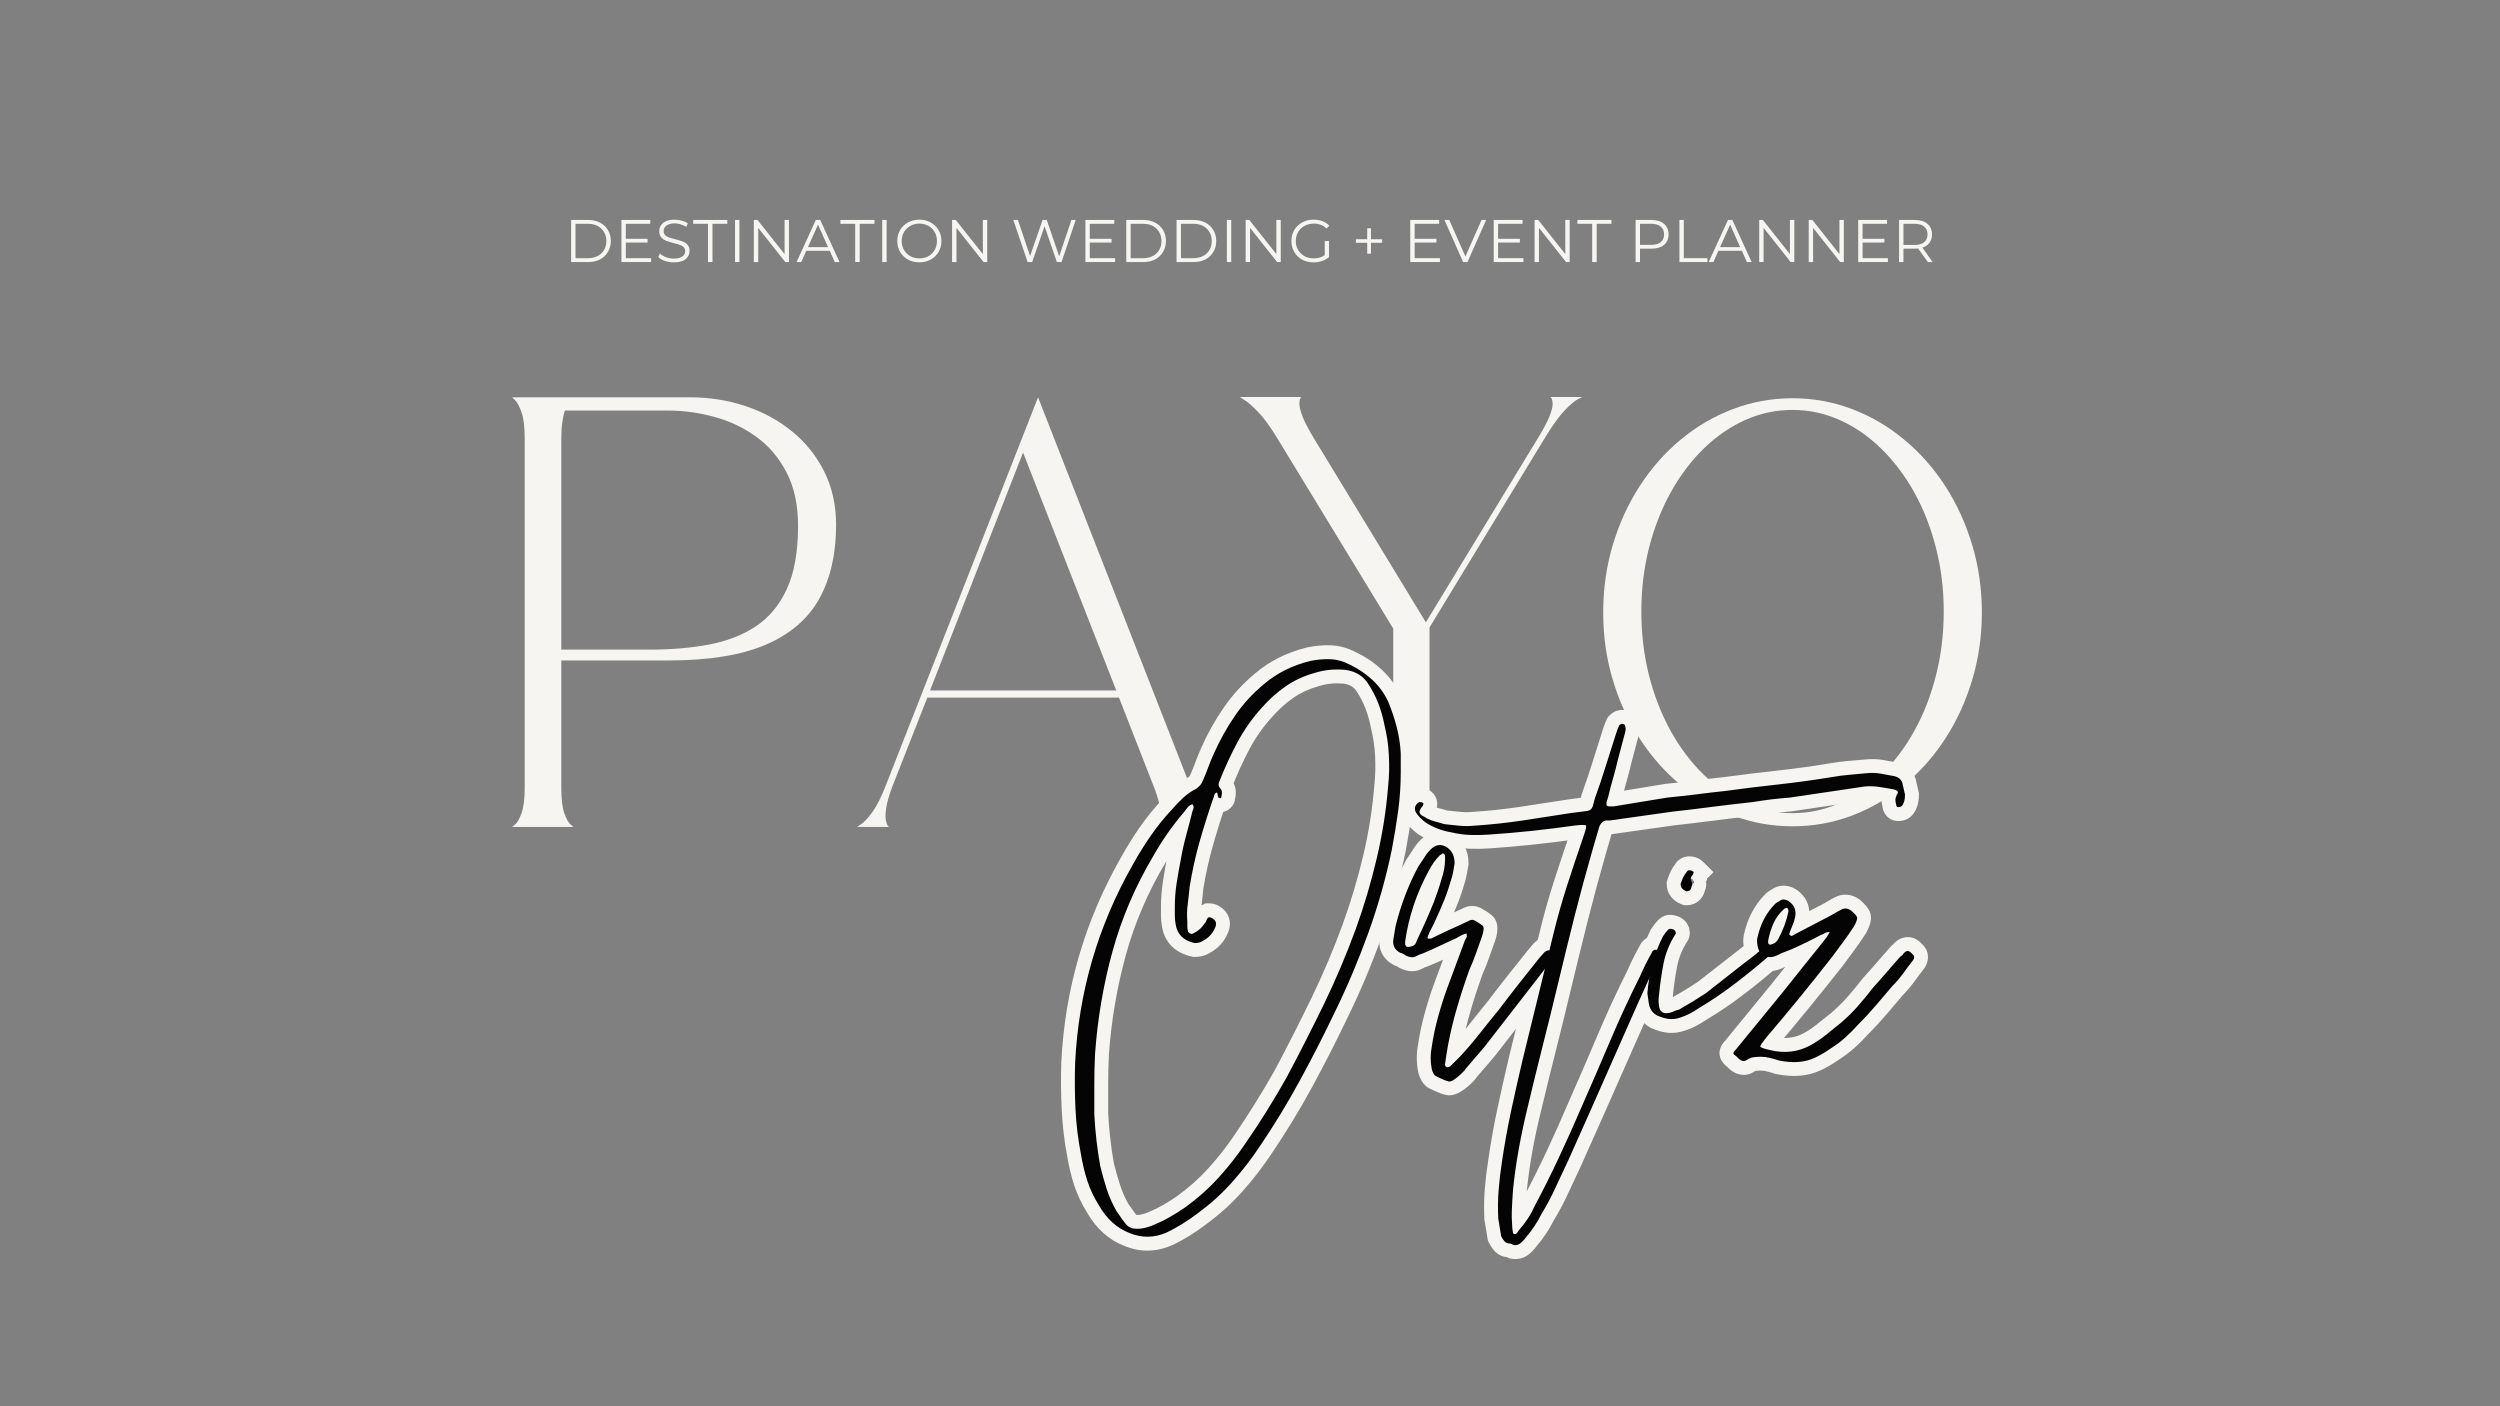 <svg xmlns="http://www.w3.org/2000/svg" xmlns:xlink="http://www.w3.org/1999/xlink" width="512" zoomAndPan="magnify" viewBox="0 0 384 216" height="288" preserveAspectRatio="xMidYMid meet"><rect x="0" y="0" width="384" height="216" fill="#808080" stroke="none"/><g id="d8e2a2328a"><path style=" stroke:none;fill-rule:nonzero;fill:#f6f5f1;fill-opacity:1;" d="M 105.988 61.027 C 108.996 61.027 111.848 61.484 114.551 62.391 C 117.258 63.297 119.645 64.605 121.719 66.309 C 123.797 68.016 125.434 70.078 126.629 72.484 C 127.82 74.898 128.422 77.605 128.422 80.613 C 128.422 85.074 127.562 88.852 125.844 91.957 C 124.125 95.055 121.387 97.41 117.621 99.027 C 113.855 100.641 108.871 101.445 102.66 101.445 L 86.215 101.445 L 86.215 120.934 C 86.215 122.75 86.375 124.094 86.695 124.965 C 87.023 125.84 87.336 126.402 87.637 126.645 C 87.945 126.895 88.102 127.012 88.102 127.012 L 78.66 127.012 C 78.66 127.012 78.82 126.887 79.141 126.629 C 79.461 126.367 79.781 125.793 80.102 124.918 C 80.43 124.047 80.598 122.703 80.598 120.887 L 80.598 67.43 C 80.598 65.586 80.43 64.215 80.102 63.316 C 79.781 62.414 79.461 61.805 79.141 61.492 C 78.82 61.184 78.66 61.027 78.66 61.027 C 78.66 61.027 79.129 61.027 80.07 61.027 C 81.004 61.027 82.254 61.027 83.812 61.027 C 85.383 61.027 87.102 61.027 88.98 61.027 C 90.859 61.027 92.758 61.027 94.676 61.027 C 96.598 61.027 98.379 61.027 100.023 61.027 C 101.66 61.027 103.023 61.027 104.102 61.027 C 105.176 61.027 105.805 61.027 105.988 61.027 Z M 99.863 99.781 C 103.051 99.781 106.027 99.535 108.789 99.027 C 111.562 98.516 113.977 97.59 116.039 96.246 C 118.094 94.895 119.703 92.973 120.855 90.484 C 122.004 87.988 122.582 84.75 122.582 80.758 C 122.582 77.559 121.992 74.832 120.82 72.582 C 119.656 70.32 118.105 68.492 116.164 67.094 C 114.234 65.695 112.09 64.676 109.734 64.039 C 107.387 63.391 105.031 63.062 102.66 63.062 L 86.773 63.062 C 86.613 63.52 86.477 64.113 86.375 64.836 C 86.266 65.555 86.215 66.418 86.215 67.43 L 86.215 99.781 Z M 99.863 99.781 "></path><path style=" stroke:none;fill-rule:nonzero;fill:#f6f5f1;fill-opacity:1;" d="M 177.734 127.012 C 177.734 127.012 177.801 126.941 177.941 126.789 C 178.078 126.629 178.184 126.332 178.262 125.895 C 178.332 125.445 178.301 124.801 178.164 123.957 C 178.027 123.105 177.684 121.988 177.141 120.613 L 171.879 107.156 L 142.438 107.156 L 137.141 120.613 C 136.617 121.988 136.285 123.105 136.148 123.957 C 136.008 124.801 135.977 125.445 136.055 125.895 C 136.125 126.332 136.223 126.629 136.34 126.789 C 136.469 126.941 136.535 127.012 136.535 127.012 L 131.652 127.012 C 131.652 127.012 131.879 126.867 132.324 126.566 C 132.773 126.258 133.332 125.645 134.004 124.727 C 134.676 123.797 135.367 122.43 136.07 120.613 L 159.445 61.027 L 182.758 120.613 C 183.492 122.43 184.199 123.797 184.871 124.727 C 185.551 125.645 186.105 126.258 186.535 126.566 C 186.957 126.867 187.172 127.012 187.172 127.012 Z M 142.852 106.055 L 171.461 106.055 L 157.141 69.508 Z M 142.852 106.055 "></path><path style=" stroke:none;fill-rule:nonzero;fill:#f6f5f1;fill-opacity:1;" d="M 214.004 96.551 L 196.262 67.43 C 195.148 65.586 194.148 64.207 193.254 63.285 C 192.367 62.371 191.668 61.758 191.156 61.445 C 190.652 61.137 190.406 60.98 190.406 60.98 L 199.844 60.98 C 199.844 60.98 199.797 61.07 199.703 61.238 C 199.613 61.41 199.578 61.719 199.59 62.164 C 199.609 62.605 199.785 63.25 200.117 64.102 C 200.457 64.945 201.047 66.055 201.879 67.43 L 219.012 95.59 L 236.34 67.109 C 237.172 65.734 237.742 64.641 238.055 63.828 C 238.363 63.008 238.504 62.402 238.484 62.004 C 238.473 61.602 238.414 61.328 238.309 61.188 C 238.203 61.055 238.148 60.98 238.148 60.98 L 243.031 60.98 C 243.031 60.98 242.789 61.105 242.309 61.348 C 241.836 61.598 241.188 62.148 240.355 63.012 C 239.527 63.871 238.543 65.219 237.414 67.062 L 219.574 96.375 L 219.574 120.98 C 219.574 122.797 219.734 124.133 220.055 124.996 C 220.383 125.852 220.711 126.402 221.031 126.645 C 221.348 126.895 221.508 127.012 221.508 127.012 L 212.07 127.012 C 212.07 127.012 212.23 126.895 212.551 126.645 C 212.871 126.402 213.188 125.84 213.508 124.965 C 213.836 124.094 214.004 122.75 214.004 120.934 Z M 214.004 96.551 "></path><path style=" stroke:none;fill-rule:nonzero;fill:#f6f5f1;fill-opacity:1;" d="M 275.328 61.172 C 278.527 61.172 281.574 61.73 284.477 62.836 C 287.379 63.938 290.039 65.492 292.461 67.508 C 294.895 69.516 297 71.895 298.781 74.645 C 300.562 77.398 301.941 80.418 302.926 83.703 C 303.918 86.988 304.414 90.445 304.414 94.07 C 304.414 97.695 303.918 101.152 302.926 104.438 C 301.941 107.727 300.562 110.738 298.781 113.477 C 297 116.211 294.895 118.582 292.461 120.598 C 290.039 122.605 287.379 124.16 284.477 125.27 C 281.574 126.371 278.527 126.918 275.328 126.918 C 272.133 126.918 269.086 126.371 266.176 125.27 C 263.27 124.16 260.605 122.605 258.176 120.598 C 255.75 118.582 253.648 116.211 251.871 113.477 C 250.086 110.738 248.707 107.727 247.727 104.438 C 246.742 101.152 246.254 97.695 246.254 94.07 C 246.254 90.445 246.742 86.988 247.727 83.703 C 248.707 80.418 250.086 77.398 251.871 74.645 C 253.648 71.895 255.75 69.516 258.176 67.508 C 260.605 65.492 263.27 63.938 266.176 62.836 C 269.086 61.73 272.133 61.172 275.328 61.172 Z M 275.328 124.902 C 277.875 124.902 280.305 124.383 282.621 123.332 C 284.945 122.289 287.074 120.82 289.008 118.934 C 290.945 117.047 292.629 114.812 294.062 112.23 C 295.492 109.648 296.594 106.805 297.375 103.703 C 298.164 100.598 298.559 97.34 298.559 93.926 C 298.559 90.523 298.164 87.281 297.375 84.195 C 296.594 81.105 295.492 78.27 294.062 75.684 C 292.629 73.105 290.945 70.867 289.008 68.965 C 287.074 67.059 284.945 65.582 282.621 64.535 C 280.305 63.488 277.875 62.965 275.328 62.965 C 272.773 62.965 270.34 63.488 268.016 64.535 C 265.699 65.582 263.57 67.059 261.629 68.965 C 259.699 70.867 258.02 73.105 256.59 75.684 C 255.172 78.27 254.066 81.105 253.277 84.195 C 252.5 87.281 252.109 90.523 252.109 93.926 C 252.109 97.34 252.5 100.598 253.277 103.703 C 254.066 106.805 255.172 109.648 256.59 112.23 C 258.02 114.812 259.699 117.047 261.629 118.934 C 263.57 120.82 265.699 122.289 268.016 123.332 C 270.34 124.383 272.773 124.902 275.328 124.902 Z M 275.328 124.902 "></path><path style=" stroke:none;fill-rule:nonzero;fill:#f6f5f1;fill-opacity:1;" d="M 172.773 191.406 C 170.332 190.473 168.387 188.723 166.926 186.168 L 168.773 185.113 L 166.969 186.238 C 166.121 184.883 165.461 183.477 164.988 182.027 C 164.543 180.641 164.199 179.215 163.953 177.75 L 166.051 177.402 L 163.961 177.809 C 163.488 175.363 163.195 172.898 163.078 170.414 C 162.957 167.977 162.941 165.555 163.016 163.156 C 163.566 151.984 166.605 141.527 172.141 131.777 C 172.996 130.223 173.957 128.676 175.016 127.141 C 176.102 125.578 177.281 124.117 178.566 122.754 L 180.113 124.211 L 178.512 122.812 C 179.09 122.152 179.684 121.535 180.305 120.953 C 181.027 120.285 181.852 119.719 182.789 119.246 L 183.742 121.152 L 182.504 119.418 C 182.617 119.34 182.699 119.27 182.75 119.207 L 182.746 119.23 L 182.777 119.129 L 182.82 119.039 C 183.102 118.398 183.371 117.742 183.617 117.07 C 183.898 116.309 184.203 115.566 184.523 114.844 C 185.48 112.684 186.621 110.641 187.945 108.719 C 189.305 106.738 190.93 104.973 192.82 103.406 C 195.027 101.539 197.648 100.227 200.695 99.465 L 200.727 99.457 L 200.762 99.449 C 201.992 99.188 203.207 99.074 204.406 99.121 C 205.754 99.172 207.066 99.539 208.34 100.223 L 207.328 102.094 L 208.238 100.172 C 209.723 100.871 211.055 101.766 212.234 102.863 C 213.457 103.996 214.43 105.328 215.152 106.863 L 215.195 106.957 C 215.762 108.336 216.23 109.73 216.594 111.152 C 216.965 112.605 217.199 114.086 217.281 115.586 L 217.281 118.656 C 217.281 120.715 217.145 122.773 216.867 124.836 C 216.598 126.844 216.27 128.848 215.887 130.852 C 214.953 135.355 213.715 139.75 212.164 144.043 C 210.629 148.312 208.859 152.488 206.859 156.562 C 205.184 160.062 203.414 163.527 201.547 166.961 C 199.656 170.422 197.602 173.812 195.375 177.113 C 193.961 179.234 192.445 181.199 190.828 183.012 C 189.18 184.863 187.309 186.551 185.227 188.078 C 183.543 189.359 181.84 190.41 180.121 191.23 L 180.09 191.242 L 180.062 191.254 C 177.625 192.328 175.191 192.375 172.746 191.398 Z M 174.324 187.445 C 175.66 187.984 177.004 187.953 178.348 187.363 L 179.207 189.312 L 178.293 187.391 C 179.746 186.695 181.223 185.781 182.715 184.645 C 184.559 183.293 186.207 181.812 187.652 180.184 C 189.137 178.52 190.539 176.703 191.844 174.738 C 194 171.543 195.988 168.273 197.809 164.93 C 199.641 161.559 201.387 158.148 203.043 154.691 C 204.973 150.75 206.68 146.723 208.164 142.598 C 209.645 138.5 210.824 134.316 211.711 130.047 C 212.078 128.121 212.395 126.195 212.652 124.266 C 212.906 122.395 213.031 120.527 213.031 118.656 L 213.031 115.707 L 215.156 115.707 L 213.035 115.824 C 212.965 114.602 212.777 113.398 212.473 112.211 C 212.156 110.984 211.754 109.77 211.262 108.578 L 213.23 107.766 L 211.305 108.672 C 210.816 107.633 210.164 106.738 209.344 105.984 C 208.484 105.188 207.512 104.531 206.426 104.02 L 206.32 103.973 C 205.629 103.594 204.938 103.395 204.246 103.371 C 203.402 103.34 202.539 103.418 201.652 103.609 L 201.207 101.531 L 201.723 103.59 C 199.32 104.195 197.258 105.223 195.531 106.684 C 193.945 107.996 192.586 109.477 191.449 111.125 C 190.273 112.836 189.262 114.648 188.406 116.57 C 188.125 117.207 187.859 117.863 187.609 118.539 C 187.328 119.297 187.027 120.043 186.707 120.766 L 184.762 119.902 L 186.781 120.574 C 186.48 121.465 185.883 122.234 184.977 122.879 L 184.84 122.98 L 184.695 123.051 C 184.121 123.34 183.625 123.676 183.211 124.066 C 182.695 124.547 182.195 125.062 181.715 125.609 L 181.691 125.645 L 181.66 125.672 C 180.527 126.879 179.477 128.176 178.516 129.562 C 177.539 130.977 176.645 132.414 175.836 133.883 C 170.637 143.039 167.781 152.844 167.27 163.293 C 167.195 165.578 167.215 167.887 167.324 170.211 C 167.434 172.492 167.707 174.754 168.137 177 L 168.141 177.023 L 168.148 177.051 C 168.359 178.312 168.652 179.531 169.039 180.715 C 169.398 181.836 169.914 182.922 170.574 183.988 L 170.598 184.023 L 170.617 184.059 C 171.578 185.734 172.805 186.863 174.297 187.438 Z M 174.668 186.613 C 175.141 186.613 175.703 186.484 176.344 186.211 C 177.172 185.867 177.945 185.492 178.66 185.082 C 179.398 184.66 180.117 184.203 180.82 183.711 C 182.578 182.445 184.156 181.039 185.57 179.488 C 187.016 177.898 188.352 176.199 189.582 174.391 C 190.703 172.75 191.781 171.09 192.824 169.414 C 193.867 167.738 194.875 166.047 195.84 164.336 L 197.695 165.379 L 195.812 164.383 C 197.766 160.703 199.645 157 201.449 153.281 C 203.234 149.602 204.828 145.832 206.242 141.965 C 207.496 138.496 208.551 134.961 209.402 131.375 C 210.246 127.816 210.812 124.199 211.109 120.527 C 211.254 119.09 211.289 117.629 211.219 116.148 C 211.148 114.699 210.941 113.285 210.598 111.91 L 210.582 111.852 L 210.574 111.785 C 210.168 109.656 209.445 107.797 208.398 106.227 L 208.367 106.172 C 207.957 105.523 207.285 105.129 206.348 104.996 L 206.648 102.891 L 206.457 105.008 C 205.078 104.883 203.805 105.004 202.641 105.371 L 202.562 105.395 C 201.129 105.785 199.848 106.367 198.727 107.141 C 197.547 107.945 196.449 108.926 195.43 110.082 C 194.027 111.625 192.852 113.285 191.918 115.055 C 190.934 116.914 190.043 118.863 189.238 120.906 C 189.32 120.699 189.332 120.461 189.277 120.207 C 189.227 119.977 189.129 119.785 188.988 119.648 C 189.781 120.438 190.004 121.531 189.66 122.914 L 187.598 122.398 L 189.727 122.398 C 189.727 123.059 189.496 123.617 189.047 124.07 C 188.594 124.523 188.035 124.75 187.371 124.75 L 186.488 124.75 L 185.871 124.125 C 186.207 124.465 186.652 124.641 187.203 124.641 L 185.828 124.641 L 185.242 123.461 C 185.016 123.012 184.906 122.543 184.906 122.059 C 184.906 122.496 185.074 122.879 185.414 123.219 L 186.918 121.715 L 187.59 123.734 C 188.145 123.551 188.48 123.148 188.605 122.531 C 188.531 122.906 188.414 123.254 188.254 123.574 L 186.348 122.621 L 188.363 123.32 C 187.617 125.473 186.93 127.664 186.297 129.895 C 185.676 132.082 185.184 134.312 184.82 136.57 L 182.723 136.234 L 184.836 136.426 C 184.762 137.281 184.664 138.176 184.551 139.105 C 184.453 139.867 184.438 140.625 184.5 141.387 L 184.508 141.477 L 184.508 142.359 C 184.508 142.41 184.527 142.504 184.559 142.633 L 182.492 143.152 L 183.996 141.648 C 183.891 141.539 183.727 141.453 183.504 141.391 C 183.004 141.246 182.543 141.32 182.109 141.605 L 182.219 141.535 L 182.336 141.477 C 182.738 141.273 183.023 141.043 183.184 140.773 L 183.312 140.57 L 183.484 140.398 C 183.402 140.488 183.34 140.574 183.312 140.664 C 183.574 139.879 184.043 139.32 184.719 138.984 L 185.168 138.754 L 185.668 138.754 C 186.484 138.754 187.137 139.004 187.625 139.492 L 186.125 140.996 L 187.074 139.094 C 187.848 139.484 188.387 140.031 188.68 140.746 C 188.992 141.492 188.992 142.273 188.68 143.102 C 188.102 144.609 187.113 145.715 185.715 146.414 L 184.762 144.512 L 186.039 146.215 C 185.359 146.723 184.516 146.98 183.512 146.98 L 183.285 146.98 L 183.066 146.93 C 181.785 146.652 180.758 146.121 179.969 145.336 C 179.145 144.512 178.641 143.465 178.461 142.203 L 180.566 141.902 L 178.469 142.254 C 178.375 141.684 178.324 141.129 178.324 140.598 L 178.324 139.293 C 178.324 137.977 178.43 136.656 178.637 135.34 C 178.828 134.105 179.043 132.875 179.27 131.648 C 179.504 130.312 179.801 128.988 180.16 127.68 C 180.496 126.445 180.812 125.23 181.113 124.035 L 181.168 123.812 L 181.273 123.602 C 181.277 123.59 181.281 123.582 181.281 123.582 C 181.168 124.039 181.211 124.414 181.406 124.711 L 183.172 123.531 L 183.691 125.594 C 183.836 125.559 183.965 125.477 184.074 125.348 C 183.93 125.516 183.805 125.684 183.699 125.848 L 183.625 125.949 L 183.543 126.051 C 181.816 128.059 180.309 130.215 179.016 132.512 L 179.004 132.535 L 178.988 132.559 C 176.293 137.082 174.27 141.805 172.922 146.719 C 171.559 151.688 170.695 156.785 170.324 162.016 L 168.207 161.863 L 170.328 161.965 C 170.254 163.52 170.219 165.055 170.219 166.57 L 170.219 171.164 L 168.094 171.164 L 170.215 171.047 C 170.289 172.367 170.398 173.668 170.547 174.945 C 170.691 176.227 170.875 177.492 171.094 178.73 L 168.996 179.102 L 171.062 178.586 C 171.352 179.75 171.68 180.895 172.043 182.023 C 172.379 183.055 172.809 184.035 173.34 184.965 L 171.492 186.02 L 173.195 184.742 C 173.445 185.078 173.695 185.43 173.945 185.805 C 174.137 186.094 174.367 186.402 174.629 186.734 C 174.57 186.664 174.516 186.617 174.465 186.598 C 174.496 186.609 174.566 186.613 174.668 186.613 Z M 174.668 190.867 C 173.25 190.867 172.129 190.375 171.309 189.391 C 170.965 188.961 170.664 188.555 170.406 188.164 C 170.203 187.855 169.996 187.566 169.793 187.293 L 169.715 187.191 L 169.648 187.074 C 168.969 185.887 168.418 184.641 167.996 183.328 C 167.602 182.109 167.25 180.875 166.938 179.617 L 166.918 179.547 L 166.906 179.473 C 166.668 178.145 166.473 176.797 166.316 175.43 C 166.16 174.066 166.047 172.684 165.969 171.281 L 165.965 171.223 L 165.965 166.57 C 165.965 164.988 166.004 163.383 166.082 161.762 L 166.082 161.738 L 166.086 161.715 C 166.473 156.207 167.387 150.836 168.816 145.594 C 170.27 140.309 172.441 135.234 175.336 130.379 L 177.164 131.473 L 175.309 130.426 C 176.742 127.887 178.41 125.504 180.312 123.281 L 181.93 124.668 L 180.156 123.488 C 180.352 123.195 180.566 122.906 180.805 122.621 C 181.289 122.043 181.91 121.656 182.656 121.465 L 184.113 121.105 L 184.945 122.352 C 185.445 123.098 185.598 123.855 185.41 124.613 C 185.332 124.914 185.223 125.211 185.078 125.504 L 183.172 124.551 L 185.238 125.066 C 184.934 126.289 184.605 127.535 184.262 128.797 C 183.941 129.984 183.668 131.191 183.449 132.43 C 183.23 133.617 183.023 134.809 182.836 135.996 C 182.664 137.094 182.582 138.195 182.582 139.293 L 182.582 140.598 C 182.582 140.898 182.609 141.215 182.664 141.555 L 182.672 141.602 C 182.719 141.93 182.82 142.172 182.977 142.328 C 183.172 142.527 183.504 142.676 183.965 142.773 L 183.512 144.852 L 183.512 142.727 C 183.59 142.727 183.641 142.723 183.664 142.715 C 183.609 142.73 183.555 142.762 183.484 142.812 L 183.641 142.695 L 183.812 142.609 C 184.227 142.402 184.523 142.07 184.703 141.609 C 184.617 141.836 184.633 142.09 184.758 142.383 C 184.867 142.645 185 142.816 185.172 142.898 L 184.867 142.742 L 184.621 142.5 C 184.961 142.84 185.309 143.012 185.668 143.012 L 185.668 140.883 L 186.621 142.785 C 186.992 142.598 187.238 142.34 187.344 142.012 C 187.164 142.555 186.883 143.02 186.492 143.406 L 184.988 141.902 L 186.793 143.031 C 186.203 143.977 185.352 144.723 184.242 145.277 L 183.289 143.379 L 184.469 145.148 C 183.809 145.586 183.098 145.699 182.336 145.48 C 181.848 145.34 181.402 145.066 180.988 144.656 L 180.574 144.238 L 180.434 143.668 C 180.312 143.195 180.254 142.758 180.254 142.359 L 180.254 141.562 L 182.383 141.562 L 180.262 141.738 C 180.172 140.688 180.199 139.629 180.328 138.578 C 180.438 137.695 180.531 136.848 180.605 136.039 L 180.609 135.965 L 180.621 135.895 C 181.012 133.473 181.543 131.082 182.207 128.734 C 182.863 126.43 183.57 124.164 184.34 121.93 L 184.387 121.797 L 184.449 121.676 L 184.438 121.695 C 184.633 120.703 185.238 120.035 186.246 119.699 L 187.492 119.281 L 188.422 120.215 C 188.914 120.703 189.156 121.32 189.156 122.059 C 189.156 121.875 189.121 121.707 189.047 121.559 L 187.145 122.512 L 187.145 120.383 L 187.203 120.383 C 187.824 120.383 188.387 120.629 188.875 121.117 L 187.371 122.621 L 187.371 120.5 C 186.863 120.5 186.414 120.688 186.039 121.062 C 185.66 121.441 185.473 121.887 185.473 122.398 L 185.473 122.133 L 185.535 121.883 C 185.551 121.824 185.559 121.777 185.562 121.742 C 185.562 121.758 185.562 121.785 185.566 121.824 C 185.594 122.125 185.734 122.402 185.98 122.656 C 185.539 122.211 185.254 121.703 185.125 121.129 C 184.992 120.531 185.047 119.938 185.277 119.352 C 186.141 117.16 187.098 115.066 188.156 113.066 C 189.262 110.98 190.621 109.047 192.242 107.266 C 193.492 105.852 194.848 104.641 196.316 103.629 C 197.84 102.59 199.547 101.812 201.441 101.289 L 202 103.344 L 201.363 101.316 C 203.07 100.777 204.898 100.594 206.844 100.773 L 206.898 100.777 L 206.953 100.785 C 209.195 101.105 210.867 102.152 211.969 103.918 L 210.164 105.047 L 211.938 103.867 C 213.305 105.922 214.246 108.297 214.754 111.004 L 212.66 111.395 L 214.727 110.879 C 215.137 112.531 215.387 114.219 215.465 115.945 C 215.547 117.641 215.508 119.277 215.348 120.867 C 215.039 124.754 214.434 128.586 213.543 132.359 C 212.652 136.102 211.551 139.793 210.238 143.426 C 208.773 147.426 207.121 151.332 205.277 155.133 C 203.449 158.902 201.551 162.648 199.57 166.375 L 199.559 166.402 L 199.543 166.426 C 198.547 168.191 197.508 169.934 196.434 171.664 C 195.363 173.391 194.25 175.094 193.098 176.781 C 191.758 178.754 190.297 180.609 188.719 182.348 C 187.105 184.117 185.285 185.734 183.262 187.195 C 182.449 187.762 181.621 188.285 180.77 188.773 C 179.902 189.27 178.969 189.727 177.98 190.141 C 176.812 190.625 175.711 190.867 174.668 190.867 Z M 174.668 190.867 "></path><path style=" stroke:none;fill-rule:nonzero;fill:#f6f5f1;fill-opacity:1;" d="M 219.305 167.035 C 218.648 166.594 218.172 165.859 217.875 164.832 L 217.852 164.746 L 217.836 164.664 C 217.555 163.258 217.551 161.82 217.832 160.34 L 219.918 160.73 L 217.82 160.414 C 218.055 158.82 218.395 157.223 218.836 155.629 C 219.266 154.059 219.754 152.527 220.305 151.035 L 223.07 143.551 L 223.121 143.445 C 223.234 143.219 223.355 143.012 223.484 142.824 C 223.281 143.121 223.18 143.434 223.18 143.758 C 223.18 143.816 223.184 143.859 223.191 143.898 L 223.188 143.895 L 225.25 143.379 L 225.766 145.441 C 225.613 145.48 225.496 145.52 225.406 145.562 C 225.258 145.641 225.109 145.727 224.953 145.828 L 224.812 145.922 L 224.656 145.996 C 223.84 146.367 223 146.758 222.145 147.168 C 221.238 147.598 220.32 148.012 219.379 148.402 L 219.23 148.461 L 219.074 148.504 C 218.945 148.535 218.754 148.617 218.5 148.758 C 217.434 149.344 216.266 149.316 215 148.684 L 214.828 148.594 L 214.676 148.484 C 214.602 148.426 214.551 148.395 214.527 148.391 L 214.262 148.324 L 214.027 148.195 C 213.219 147.754 212.629 147.168 212.262 146.426 C 211.887 145.676 211.773 144.844 211.926 143.934 L 212.277 141.812 L 212.297 141.727 C 213.176 138.227 214.41 135.004 216.008 132.047 L 216.07 131.93 L 216.148 131.824 C 216.5 131.332 216.812 130.863 217.086 130.41 C 217.512 129.723 218.039 129.113 218.672 128.59 L 218.727 128.543 C 219.418 128.008 220.168 127.715 220.969 127.676 C 221.762 127.629 222.535 127.836 223.281 128.285 L 223.305 128.297 L 223.332 128.316 C 224.82 129.262 225.562 130.691 225.562 132.602 L 225.562 132.777 L 225.535 132.953 C 225.453 133.418 225.379 133.863 225.301 134.285 C 225.207 134.805 225.07 135.336 224.887 135.887 L 222.867 135.211 L 224.914 135.793 C 224.59 136.93 224.207 138.043 223.758 139.133 C 223.332 140.184 222.887 141.215 222.418 142.227 L 220.488 141.336 L 222.461 142.125 C 222.277 142.582 222.055 143.055 221.785 143.547 C 221.598 143.887 221.445 144.207 221.328 144.508 L 219.355 143.719 L 221.48 143.719 C 221.48 144.125 221.387 144.523 221.199 144.895 C 221.414 144.461 221.461 144.016 221.348 143.543 C 221.258 143.199 221.094 142.906 220.855 142.668 L 219.355 144.172 L 219.355 142.047 L 219.805 142.047 L 219.805 144.172 L 218.855 142.27 C 219.625 141.887 220.375 141.52 221.105 141.172 C 221.844 140.828 222.555 140.496 223.25 140.188 L 224.699 139.52 L 225.59 141.449 L 224.496 139.625 C 225.023 139.312 225.566 139.156 226.129 139.156 C 226.77 139.156 227.359 139.352 227.887 139.75 L 226.609 141.449 L 227.668 139.602 C 228.301 139.965 228.781 140.281 229.105 140.555 C 230.078 141.363 230.258 142.68 229.652 144.504 L 229.637 144.531 L 229.629 144.559 C 229.332 145.379 229.031 146.223 228.734 147.082 C 228.41 148.016 228.047 148.922 227.637 149.816 L 225.703 148.934 L 227.703 149.656 C 227.039 151.508 226.426 153.375 225.875 155.262 C 225.328 157.125 224.867 159.008 224.504 160.902 L 222.414 160.504 L 224.512 160.852 C 224.438 161.297 224.363 161.762 224.289 162.242 C 224.215 162.727 224.145 163.23 224.066 163.75 L 221.961 163.449 L 224.086 163.449 C 224.086 163.23 224.031 163.008 223.918 162.781 C 223.746 162.438 223.488 162.176 223.137 162.004 L 223.445 162.16 L 223.691 162.402 C 223.195 161.902 222.617 161.719 221.969 161.848 C 221.898 161.863 221.84 161.879 221.785 161.898 L 221.801 161.891 L 222.754 163.789 L 221.25 162.285 L 222.727 160.816 L 224.23 162.32 L 222.676 160.867 C 223.695 159.773 224.676 158.629 225.621 157.43 C 226.609 156.176 227.598 154.934 228.59 153.719 L 230.238 155.059 L 228.539 153.781 C 229.457 152.559 230.512 151.199 231.695 149.711 L 234.84 145.766 L 235.598 144.879 L 235.656 144.824 C 236.16 144.324 236.73 144.012 237.375 143.895 C 238.047 143.77 238.707 143.875 239.359 144.199 L 238.406 146.098 L 239.078 144.082 C 240.043 144.402 240.637 145.02 240.867 145.922 C 241.055 146.684 240.902 147.438 240.402 148.188 L 238.629 147.008 L 240.535 147.957 C 240.277 148.465 239.996 148.879 239.684 149.191 L 238.18 147.688 L 239.859 148.992 L 229.617 162.188 L 228.227 163.816 C 227.766 164.352 227.27 164.922 226.738 165.531 L 225.137 164.129 L 227.039 165.082 C 226.859 165.438 226.613 165.773 226.297 166.09 L 225.812 166.578 L 225.773 166.609 C 224.465 167.797 223.328 168.34 222.352 168.23 C 221.758 168.164 220.824 167.812 219.535 167.168 L 219.418 167.109 Z M 221.668 163.5 L 220.488 165.266 L 221.438 163.363 C 222.27 163.777 222.73 163.996 222.82 164.004 C 222.586 163.98 222.375 163.996 222.191 164.062 L 222.168 164.062 C 222.348 163.953 222.594 163.754 222.91 163.465 L 224.344 165.039 L 222.84 163.535 L 223.293 163.082 C 223.273 163.109 223.254 163.145 223.234 163.184 L 223.359 162.938 L 223.535 162.73 C 224.062 162.129 224.547 161.57 225 161.047 L 226.359 159.457 L 227.969 160.844 L 226.289 159.539 L 236.582 146.277 L 236.676 146.184 C 236.652 146.207 236.637 146.223 236.633 146.223 C 236.664 146.184 236.695 146.125 236.73 146.055 L 236.789 145.938 L 236.863 145.828 C 236.668 146.121 236.625 146.5 236.738 146.953 C 236.832 147.32 237.016 147.617 237.289 147.855 C 237.434 147.98 237.582 148.066 237.734 148.117 L 237.59 148.07 L 237.453 148.004 C 237.652 148.098 237.879 148.125 238.133 148.078 C 238.363 148.039 238.539 147.953 238.664 147.832 L 237.16 146.328 L 238.773 147.711 L 238.09 148.504 L 236.48 147.117 L 238.145 148.445 L 235.023 152.355 C 233.863 153.816 232.84 155.145 231.941 156.336 L 231.918 156.367 L 231.891 156.398 C 230.914 157.602 229.938 158.824 228.961 160.062 C 227.941 161.355 226.883 162.59 225.781 163.766 L 225.758 163.793 L 224.016 165.539 L 223.707 165.695 C 222.492 166.305 221.484 166.207 220.684 165.41 L 222.188 163.906 L 221.238 165.809 C 220.738 165.559 220.367 165.184 220.113 164.688 C 219.93 164.312 219.836 163.898 219.836 163.449 L 219.836 163.297 L 219.855 163.152 C 219.934 162.613 220.012 162.094 220.086 161.598 C 220.164 161.098 220.238 160.613 220.32 160.156 L 220.324 160.125 L 220.328 160.102 C 220.719 158.066 221.207 156.055 221.789 154.062 C 222.371 152.094 223.008 150.145 223.703 148.215 L 223.73 148.133 L 223.766 148.055 C 224.117 147.281 224.434 146.492 224.715 145.684 C 225.023 144.809 225.328 143.945 225.633 143.105 L 227.629 143.832 L 225.613 143.16 C 225.711 142.875 225.758 142.688 225.766 142.594 C 225.758 142.688 225.773 142.793 225.805 142.922 C 225.895 143.273 226.09 143.574 226.383 143.82 C 226.254 143.711 225.98 143.535 225.555 143.293 L 225.441 143.23 L 225.336 143.152 C 225.562 143.324 225.828 143.406 226.129 143.406 C 226.352 143.406 226.539 143.363 226.684 143.273 L 226.586 143.332 L 224.98 144.074 C 224.316 144.371 223.629 144.684 222.926 145.016 C 222.223 145.352 221.5 145.703 220.758 146.074 L 220.305 146.297 L 218.469 146.297 L 217.852 145.676 C 217.535 145.359 217.324 144.996 217.219 144.574 C 217.082 144.027 217.145 143.504 217.395 142.996 C 217.281 143.219 217.227 143.457 217.227 143.719 L 217.227 143.309 L 217.379 142.926 C 217.562 142.473 217.785 142 218.055 141.512 C 218.238 141.168 218.395 140.848 218.516 140.547 L 218.555 140.445 C 218.996 139.492 219.418 138.52 219.824 137.531 C 220.211 136.578 220.543 135.609 220.824 134.625 L 220.84 134.582 L 220.852 134.539 C 220.969 134.184 221.059 133.844 221.117 133.527 C 221.191 133.121 221.262 132.699 221.34 132.254 L 223.434 132.602 L 221.312 132.602 C 221.312 132.246 221.223 132.016 221.047 131.902 L 222.188 130.109 L 221.094 131.93 C 221.066 131.914 221.055 131.906 221.051 131.906 C 221.09 131.918 221.137 131.922 221.195 131.918 C 221.25 131.918 221.301 131.906 221.352 131.887 L 221.34 131.902 L 220.035 130.223 L 221.395 131.855 C 221.117 132.086 220.891 132.348 220.711 132.645 C 220.383 133.176 220.016 133.727 219.609 134.293 L 217.879 133.059 L 219.75 134.07 C 218.324 136.711 217.215 139.605 216.426 142.758 L 214.363 142.242 L 216.457 142.594 L 216.117 144.633 C 216.113 144.656 216.113 144.676 216.113 144.688 C 216.113 144.684 216.113 144.68 216.113 144.672 C 216.105 144.625 216.09 144.574 216.066 144.527 C 216.043 144.48 216.02 144.441 215.992 144.414 C 216 144.422 216.023 144.438 216.062 144.457 L 215.043 146.328 L 215.559 144.262 C 216.137 144.406 216.695 144.68 217.227 145.078 L 215.949 146.777 L 216.902 144.879 C 216.945 144.898 216.984 144.914 217.008 144.922 C 216.996 144.918 216.977 144.918 216.941 144.914 C 216.781 144.902 216.621 144.938 216.461 145.027 C 217.039 144.715 217.566 144.496 218.043 144.379 L 218.559 146.438 L 217.742 144.48 C 218.613 144.113 219.469 143.73 220.305 143.332 C 221.191 142.91 222.051 142.508 222.895 142.121 L 223.773 144.059 L 222.594 142.289 C 222.895 142.09 223.199 141.91 223.508 141.758 C 223.871 141.574 224.281 141.426 224.734 141.316 L 226.797 140.797 L 227.316 142.863 C 227.543 143.773 227.441 144.547 227.02 145.184 C 226.996 145.223 226.961 145.277 226.926 145.352 L 225.023 144.398 L 227.02 145.133 L 224.297 152.508 C 223.785 153.887 223.336 155.305 222.934 156.758 C 222.543 158.188 222.238 159.617 222.023 161.047 L 222.02 161.082 L 222.012 161.121 C 221.836 162.062 221.832 162.961 222.008 163.828 L 219.918 164.246 L 221.961 163.664 C 221.996 163.77 222.02 163.84 222.035 163.867 C 221.961 163.734 221.84 163.609 221.668 163.5 Z M 217.016 143.52 C 216.707 143.363 216.414 143.305 216.137 143.34 C 216.152 143.336 216.207 143.32 216.297 143.285 L 216.375 143.262 L 216.453 143.242 C 216.117 143.328 215.855 143.496 215.668 143.746 C 215.629 143.793 215.605 143.836 215.586 143.875 C 215.59 143.867 215.598 143.848 215.605 143.816 L 215.66 143.641 L 215.734 143.477 C 216.699 141.48 217.547 139.559 218.285 137.711 C 218.492 137.16 218.688 136.613 218.867 136.07 C 219.047 135.535 219.207 135.016 219.352 134.516 L 219.363 134.473 L 219.379 134.426 C 219.684 133.512 219.836 132.75 219.836 132.152 L 219.836 131.582 C 219.836 131.805 219.891 132.027 220.004 132.25 C 220.176 132.598 220.434 132.859 220.781 133.031 L 220.477 132.879 L 220.23 132.633 C 220.605 133.012 221.07 133.199 221.621 133.199 C 222.172 133.199 222.633 133.012 223.012 132.633 C 222.773 132.871 222.477 133.078 222.117 133.258 L 221.168 131.355 L 222.672 132.859 C 222.156 133.379 221.719 133.988 221.367 134.691 L 221.336 134.754 C 219.566 138.008 218.438 141.395 217.941 144.918 L 215.84 144.625 L 217.961 144.625 L 217.961 144.965 C 217.961 144.531 217.832 144.18 217.566 143.914 L 216.062 145.418 Z M 215.113 147.324 L 214.801 147.168 L 214.559 146.922 C 213.996 146.355 213.711 145.703 213.711 144.965 L 213.711 144.48 L 213.73 144.332 C 214.293 140.293 215.586 136.426 217.598 132.723 L 219.465 133.738 L 217.562 132.785 C 218.121 131.676 218.824 130.695 219.664 129.855 L 219.906 129.609 L 220.215 129.453 C 220.164 129.484 220.09 129.539 220.004 129.625 C 220.457 129.176 220.996 128.945 221.621 128.945 C 222.246 128.945 222.785 129.176 223.238 129.625 L 221.734 131.129 L 222.688 129.227 C 223.184 129.48 223.559 129.852 223.805 130.352 C 223.996 130.723 224.086 131.133 224.086 131.582 L 224.086 132.152 C 224.086 133.211 223.863 134.418 223.41 135.77 L 221.395 135.098 L 223.438 135.684 C 223.277 136.242 223.098 136.82 222.902 137.414 C 222.703 138.008 222.484 138.633 222.234 139.289 C 221.457 141.227 220.57 143.234 219.566 145.324 L 217.652 144.398 L 219.695 144.984 C 219.32 146.297 218.582 147.094 217.488 147.371 L 216.969 145.309 L 217.645 147.324 C 216.633 147.66 215.789 147.66 215.113 147.324 Z M 215.113 147.324 "></path><path style=" stroke:none;fill-rule:nonzero;fill:#f6f5f1;fill-opacity:1;" d="M 231.559 193.141 C 231.457 193.09 231.391 193.059 231.348 193.043 C 231.508 193.105 231.707 193.133 231.941 193.133 C 230.902 193.133 230.074 192.766 229.457 192.031 C 229.16 191.68 228.906 191.273 228.676 190.828 L 228.539 190.543 L 228.258 188.863 L 228.008 187.383 L 228 187.258 C 227.922 185.656 227.945 184.105 228.066 182.613 C 228.18 181.164 228.355 179.695 228.594 178.203 C 228.977 175.531 229.453 172.848 230.031 170.152 C 230.602 167.492 231.191 164.867 231.801 162.281 L 236.57 142.871 C 237.184 140.328 237.898 137.805 238.711 135.293 C 239.504 132.828 240.32 130.375 241.156 127.941 C 241.328 127.461 241.445 127.105 241.5 126.871 C 241.512 126.836 241.52 126.805 241.523 126.777 C 241.523 126.781 241.52 126.789 241.52 126.809 C 241.488 127.117 241.559 127.441 241.723 127.77 C 242.008 128.348 242.441 128.695 243.02 128.816 C 243.07 128.828 243.109 128.832 243.137 128.836 C 243.129 128.836 243.109 128.836 243.086 128.836 C 242.848 128.836 242.477 128.867 241.957 128.93 C 239.84 129.234 237.688 129.5 235.508 129.727 C 233.328 129.957 231.129 130.152 228.914 130.305 C 227.855 130.383 226.801 130.402 225.738 130.363 C 224.617 130.32 223.504 130.172 222.391 129.91 L 222.867 127.84 L 222.516 129.938 C 220.883 129.668 219.332 129.074 217.887 128.172 L 217.809 128.121 L 217.738 128.066 C 217.352 127.777 216.977 127.449 216.602 127.074 C 216.137 126.609 215.777 126.121 215.52 125.613 L 215.473 125.516 L 215.434 125.41 C 215.133 124.605 215.125 123.828 215.414 123.078 C 215.676 122.391 216.16 121.828 216.863 121.387 L 217.383 121.062 L 217.992 121.062 C 218.555 121.062 219.062 121.18 219.508 121.402 L 219.816 121.555 L 220.062 121.797 C 220.379 122.113 220.59 122.484 220.691 122.902 C 220.828 123.445 220.77 123.977 220.516 124.484 C 220.629 124.258 220.684 124.02 220.684 123.758 L 220.684 124.641 L 220.047 125.277 C 220.074 125.234 220.102 125.18 220.121 125.109 L 220.031 125.383 L 219.875 125.617 C 220.16 125.188 220.238 124.723 220.094 124.223 C 220.027 124.004 219.945 123.84 219.836 123.727 L 218.332 125.23 L 219.285 123.332 L 219.738 123.559 C 220.094 123.734 220.395 123.941 220.629 124.184 L 219.125 125.688 L 220.078 123.781 C 220.395 123.941 220.699 124.059 221 124.133 C 221.508 124.258 222.012 124.406 222.52 124.574 L 221.848 126.594 L 222.062 124.48 L 224.328 124.703 C 224.941 124.766 225.559 124.766 226.172 124.703 L 226.215 124.699 L 226.258 124.699 C 228.684 124.551 231.117 124.289 233.551 123.922 L 240.941 122.785 L 243.574 122.441 L 243.848 124.551 L 243.434 122.465 C 243.059 122.543 242.801 122.746 242.668 123.082 L 244.645 123.871 L 242.594 123.312 L 242.957 121.98 L 242.984 121.898 C 243.578 120.266 244.133 118.613 244.652 116.945 L 246.246 111.891 C 246.34 111.602 246.434 111.344 246.523 111.117 C 246.621 110.875 246.723 110.652 246.824 110.445 L 246.977 110.133 L 247.223 109.891 C 247.789 109.328 248.441 109.043 249.18 109.043 C 249.766 109.043 250.285 109.215 250.742 109.555 C 251.168 109.875 251.473 110.305 251.648 110.84 C 251.836 111.398 251.887 111.965 251.789 112.539 C 251.734 112.875 251.648 113.211 251.539 113.543 L 249.52 112.871 L 251.578 113.414 L 250.555 117.27 L 248.5 116.727 L 250.574 117.203 C 250.336 118.227 250.082 119.211 249.805 120.16 C 249.551 121.027 249.312 121.93 249.098 122.875 L 249.074 122.977 L 248.816 123.75 C 248.891 123.527 248.891 123.309 248.816 123.086 L 246.797 123.758 L 247.75 121.855 C 247.602 121.781 247.453 121.746 247.309 121.746 L 247.816 121.746 L 247.816 123.871 L 247.473 121.773 L 255.82 120.402 L 255.887 120.395 C 257.379 120.246 258.852 120.078 260.305 119.891 C 261.797 119.699 263.27 119.527 264.723 119.375 L 264.945 121.492 L 264.656 119.383 C 267.473 119.004 270.27 118.66 273.051 118.355 C 275.77 118.059 278.469 117.684 281.152 117.238 C 282.027 117.078 282.957 116.957 283.934 116.875 L 286.531 116.652 C 287.461 116.559 288.355 116.582 289.223 116.727 C 289.926 116.844 290.664 116.98 291.445 117.133 L 291.547 117.156 L 291.637 117.188 C 292.391 117.41 293 117.777 293.473 118.293 C 293.996 118.863 294.301 119.547 294.391 120.348 L 292.277 120.582 L 294.348 120.102 L 294.742 121.816 L 294.742 122.059 C 294.742 123.312 294.438 124.32 293.82 125.086 L 293.75 125.18 L 293.664 125.262 C 293.102 125.828 292.41 126.109 291.598 126.109 C 290.773 126.109 290.121 125.789 289.637 125.148 C 289.297 124.695 289.129 124.156 289.129 123.531 L 291.254 123.531 L 289.238 124.203 C 289.09 123.758 289.012 123.309 289.012 122.852 C 289.012 122.289 289.164 121.707 289.465 121.105 L 289.566 120.902 L 289.711 120.727 C 289.586 120.883 289.492 121.074 289.441 121.309 C 289.332 121.77 289.398 122.211 289.637 122.629 C 289.797 122.91 290.004 123.117 290.258 123.262 C 290.324 123.297 290.375 123.32 290.398 123.328 L 290.914 121.262 L 290.496 123.348 C 289.777 123.203 289.055 123.078 288.328 122.973 C 287.75 122.883 287.168 122.867 286.59 122.926 L 286.379 120.812 L 286.688 122.91 L 275.16 124.625 L 275.086 124.629 C 274.133 124.703 273.199 124.793 272.285 124.906 C 271.375 125.016 270.477 125.145 269.602 125.285 L 269.543 125.297 L 269.48 125.309 C 267.379 125.531 265.312 125.773 263.289 126.039 C 261.234 126.305 259.18 126.551 257.125 126.777 L 256.895 124.668 L 257.188 126.77 L 247.402 128.152 L 246.684 128.152 L 246.684 126.027 L 247.031 128.121 C 247.211 128.094 247.363 128.02 247.5 127.898 C 247.57 127.84 247.609 127.797 247.617 127.77 L 245.664 126.934 L 247.707 127.527 L 246.684 131.043 C 245.711 134.418 244.789 137.82 243.926 141.234 C 243.062 144.668 242.211 148.113 241.383 151.582 C 240.625 154.766 239.844 157.934 239.051 161.082 C 238.258 164.211 237.484 167.355 236.734 170.523 C 236.211 172.609 235.766 174.672 235.395 176.703 C 235.023 178.73 234.734 180.812 234.508 182.949 L 232.395 182.73 L 234.516 182.895 C 234.441 183.852 234.387 184.809 234.348 185.762 C 234.316 186.664 234.332 187.562 234.402 188.465 L 232.281 188.625 L 234.387 188.328 L 234.5 189.121 L 232.395 189.422 L 233.898 187.918 C 233.695 187.719 233.441 187.578 233.137 187.504 C 232.707 187.395 232.293 187.438 231.898 187.633 L 232.848 189.535 L 231.344 188.031 C 231.402 187.977 231.445 187.93 231.473 187.895 C 231.453 187.918 231.43 187.957 231.402 188.02 L 231.52 187.773 L 231.699 187.566 C 232.164 187.043 232.574 186.5 232.934 185.941 C 233.289 185.395 233.598 184.828 233.852 184.25 L 233.887 184.184 L 233.922 184.113 C 235.188 181.727 236.402 179.297 237.559 176.84 C 238.719 174.367 239.824 171.895 240.875 169.426 C 242.391 166.016 243.859 162.609 245.293 159.223 C 246.746 155.777 248.316 152.371 250 149.004 L 251.902 149.953 L 249.953 149.102 C 250.508 147.828 251.148 146.555 251.859 145.281 L 253.719 146.328 L 251.695 145.656 C 252.008 144.73 252.609 144.129 253.5 143.863 C 254.148 143.672 254.844 143.715 255.598 143.996 L 254.848 145.988 L 254.848 143.859 C 255.879 143.859 256.605 144.289 257.039 145.152 C 257.391 145.859 257.375 146.605 256.977 147.391 L 256.754 147.844 L 254.848 146.895 L 256.785 147.773 C 254.445 152.906 252.125 158.094 249.82 163.344 C 247.512 168.602 245.184 173.844 242.84 179.066 C 242.152 180.523 241.488 181.941 240.848 183.336 C 240.168 184.812 239.395 186.262 238.516 187.695 L 236.707 186.586 L 238.605 187.539 C 238.266 188.223 237.883 188.883 237.453 189.523 C 237.027 190.164 236.562 190.777 236.051 191.375 L 234.438 189.992 L 236.207 191.172 C 235.977 191.512 235.66 191.887 235.262 192.285 C 234.363 193.184 233.332 193.531 232.156 193.336 L 231.844 193.281 Z M 233.461 189.336 L 232.508 191.238 L 232.855 189.141 C 232.594 189.094 232.391 189.145 232.254 189.277 C 232.457 189.074 232.594 188.918 232.668 188.812 L 232.738 188.703 L 232.82 188.605 C 233.223 188.145 233.586 187.664 233.914 187.168 C 234.246 186.672 234.543 186.164 234.801 185.633 L 234.84 185.555 L 234.891 185.48 C 235.676 184.191 236.379 182.883 236.984 181.559 C 237.629 180.156 238.289 178.742 238.961 177.324 C 241.301 172.109 243.625 166.883 245.93 161.633 C 248.238 156.371 250.57 151.164 252.918 146.012 L 253.176 145.492 C 252.934 145.973 252.953 146.492 253.234 147.051 C 253.453 147.496 253.793 147.809 254.246 147.992 C 254.449 148.07 254.652 148.113 254.848 148.113 L 254.465 148.113 L 254.105 147.98 C 254.25 148.031 254.457 148.02 254.727 147.938 C 255.242 147.781 255.578 147.473 255.734 147 L 255.668 147.191 L 255.57 147.371 C 254.926 148.52 254.348 149.664 253.848 150.809 L 253.828 150.859 L 253.805 150.906 C 252.16 154.191 250.629 157.516 249.211 160.875 C 247.77 164.289 246.293 167.695 244.785 171.086 C 243.719 173.605 242.594 176.125 241.41 178.648 C 240.223 181.172 238.977 183.66 237.676 186.109 L 235.797 185.113 L 237.742 185.977 C 237.395 186.758 236.98 187.52 236.504 188.25 C 236.031 188.984 235.5 189.688 234.902 190.371 L 233.301 188.973 L 235.207 189.918 C 235.023 190.273 234.742 190.652 234.352 191.039 L 234.109 191.281 L 233.801 191.438 C 233.254 191.711 232.688 191.773 232.105 191.625 C 231.648 191.516 231.246 191.277 230.895 190.926 L 230.391 190.426 L 230.164 188.859 L 230.16 188.789 C 230.082 187.727 230.059 186.664 230.102 185.598 C 230.137 184.586 230.195 183.578 230.273 182.566 L 230.281 182.512 C 230.512 180.266 230.82 178.074 231.211 175.941 C 231.598 173.82 232.059 171.684 232.594 169.539 C 233.352 166.352 234.129 163.188 234.926 160.039 C 235.719 156.91 236.488 153.762 237.246 150.594 C 238.078 147.105 238.934 143.641 239.805 140.191 C 240.676 136.727 241.613 133.281 242.602 129.855 L 243.656 126.215 L 243.711 126.094 C 244.242 124.855 245.117 124.129 246.336 123.926 L 246.508 123.898 L 247.254 123.898 L 247.254 126.027 L 246.953 123.918 L 256.625 122.555 L 256.656 122.551 C 258.684 122.328 260.715 122.082 262.742 121.82 C 264.801 121.551 266.895 121.309 269.023 121.074 L 269.254 123.191 L 268.906 121.094 C 269.84 120.938 270.801 120.797 271.777 120.684 C 272.754 120.566 273.75 120.465 274.762 120.391 L 274.926 122.512 L 274.613 120.406 L 286.117 118.699 L 286.164 118.695 C 287.098 118.598 288.027 118.621 288.961 118.762 C 289.754 118.883 290.543 119.02 291.332 119.18 L 291.383 119.188 L 291.43 119.199 C 292.32 119.422 292.953 119.863 293.328 120.52 C 293.641 121.07 293.727 121.66 293.582 122.281 C 293.488 122.676 293.305 123.043 293.027 123.387 L 291.367 122.059 L 293.27 123.008 C 293.254 123.043 293.246 123.059 293.242 123.066 C 293.262 123.008 293.27 122.934 293.27 122.852 L 293.273 122.859 L 293.383 123.188 L 293.383 123.531 C 293.383 123.211 293.27 122.898 293.043 122.594 C 292.672 122.102 292.188 121.859 291.598 121.859 C 291.234 121.859 290.922 121.992 290.656 122.254 L 292.16 123.758 L 290.5 122.43 C 290.477 122.461 290.457 122.492 290.445 122.52 L 290.449 122.504 C 290.477 122.398 290.488 122.25 290.488 122.059 L 292.617 122.059 L 290.547 122.535 L 290.176 120.938 L 290.16 120.82 C 290.176 120.938 290.234 121.055 290.34 121.172 C 290.383 121.215 290.422 121.25 290.465 121.273 C 290.461 121.27 290.445 121.266 290.418 121.258 L 291.027 119.223 L 290.609 121.309 C 289.879 121.16 289.18 121.031 288.523 120.922 C 288.027 120.84 287.488 120.828 286.902 120.887 L 284.285 121.113 C 283.449 121.184 282.637 121.289 281.852 121.43 C 279.09 121.891 276.309 122.273 273.508 122.582 C 270.77 122.883 268.008 123.223 265.23 123.598 L 265.195 123.602 L 265.164 123.602 C 263.746 123.754 262.305 123.922 260.848 124.109 C 259.352 124.305 257.84 124.477 256.309 124.625 L 256.098 122.512 L 256.441 124.605 L 247.992 126 L 247.309 126 C 246.785 126 246.297 125.887 245.848 125.66 L 245.062 125.266 L 244.781 124.43 C 244.559 123.754 244.559 123.078 244.781 122.406 L 245.008 121.723 L 247.023 122.398 L 244.953 121.918 C 245.188 120.895 245.445 119.91 245.723 118.965 C 245.973 118.098 246.211 117.191 246.43 116.246 L 246.434 116.215 L 247.48 112.262 L 247.5 112.199 C 247.543 112.078 247.574 111.957 247.594 111.84 C 247.574 111.961 247.582 112.074 247.617 112.184 C 247.719 112.492 247.91 112.746 248.188 112.953 C 248.488 113.184 248.82 113.293 249.18 113.293 C 249.617 113.293 249.965 113.164 250.23 112.898 L 248.727 111.395 L 250.629 112.348 C 250.578 112.445 250.527 112.562 250.473 112.695 C 250.414 112.848 250.355 113.004 250.301 113.168 L 248.719 118.211 C 248.176 119.941 247.598 121.656 246.98 123.352 L 244.984 122.621 L 247.031 123.184 L 246.66 124.547 L 246.617 124.664 C 246.18 125.75 245.398 126.41 244.266 126.641 L 244.195 126.652 L 241.516 127 L 241.242 124.891 L 241.566 126.996 L 234.188 128.125 C 231.629 128.516 229.074 128.785 226.512 128.941 L 226.387 126.82 L 226.598 128.934 C 225.695 129.027 224.801 129.027 223.906 128.934 L 221.402 128.688 L 221.176 128.609 C 220.773 128.477 220.375 128.359 219.973 128.258 C 219.363 128.105 218.77 127.883 218.172 127.586 L 217.863 127.434 L 217.621 127.191 C 217.711 127.273 217.781 127.336 217.832 127.363 L 217.074 126.98 L 216.828 126.734 C 216.418 126.328 216.141 125.875 216.004 125.391 C 215.785 124.625 215.898 123.918 216.336 123.258 L 218.105 124.438 L 216.09 123.766 C 216.27 123.223 216.594 122.719 217.059 122.254 L 218.559 123.758 L 216.434 123.758 C 216.434 123.348 216.523 122.953 216.715 122.578 C 216.496 123.012 216.449 123.461 216.566 123.934 C 216.652 124.273 216.816 124.566 217.059 124.809 L 218.559 123.305 L 217.609 125.207 C 217.758 125.277 217.887 125.32 217.992 125.32 L 217.992 123.191 L 219.117 124.996 C 219.219 124.93 219.305 124.805 219.383 124.605 C 219.48 124.352 219.492 124.117 219.418 123.918 L 217.426 124.668 L 219.324 123.715 C 219.379 123.812 219.469 123.93 219.609 124.07 C 219.84 124.297 220.066 124.5 220.289 124.668 L 219.012 126.367 L 220.141 124.562 C 221.109 125.172 222.137 125.562 223.219 125.742 L 223.281 125.754 L 223.344 125.77 C 224.199 125.965 225.051 126.078 225.898 126.113 C 226.801 126.148 227.707 126.129 228.621 126.059 C 230.785 125.91 232.934 125.723 235.066 125.5 C 237.191 125.273 239.316 125.012 241.43 124.711 C 242.125 124.621 242.672 124.578 243.086 124.578 C 244.281 124.578 245.094 125.012 245.523 125.871 C 245.797 126.414 245.832 127.09 245.629 127.902 C 245.539 128.27 245.387 128.746 245.18 129.328 C 244.352 131.734 243.547 134.16 242.754 136.602 C 241.977 139.012 241.289 141.438 240.695 143.887 L 235.941 163.258 C 235.336 165.816 234.754 168.41 234.188 171.043 C 233.633 173.641 233.168 176.246 232.793 178.867 C 232.578 180.25 232.414 181.613 232.301 182.957 C 232.195 184.266 232.18 185.625 232.25 187.047 L 230.125 187.156 L 232.227 186.805 L 232.453 188.168 L 232.676 189.527 L 230.582 189.875 L 232.48 188.926 C 232.562 189.078 232.641 189.207 232.727 189.309 C 232.488 189.027 232.23 188.883 231.941 188.883 C 232.352 188.883 232.855 189.035 233.461 189.336 Z M 233.461 189.336 "></path><path style=" stroke:none;fill-rule:nonzero;fill:#f6f5f1;fill-opacity:1;" d="M 258.301 138.902 C 257.633 138.656 257.102 138.281 256.707 137.785 C 256.246 137.211 256.012 136.543 256.012 135.777 L 256.012 135.465 L 256.102 135.168 C 256.414 134.133 256.848 133.277 257.414 132.602 L 259.047 133.965 L 257.145 133.016 C 257.496 132.309 258.043 131.848 258.773 131.633 C 259.375 131.465 259.988 131.508 260.629 131.762 L 259.84 133.738 L 259.84 131.609 C 260.5 131.609 261.117 131.895 261.688 132.461 L 263.191 133.965 L 261.688 135.465 C 262.027 135.129 262.195 134.742 262.195 134.309 L 262.195 135.188 L 261.57 135.809 C 261.688 135.695 261.766 135.523 261.812 135.289 C 261.883 134.941 261.832 134.625 261.664 134.348 L 259.84 135.438 L 261.609 134.258 C 261.922 134.73 262.082 135.238 262.082 135.777 C 262.082 136.324 261.922 136.828 261.609 137.297 L 259.84 136.117 L 261.945 136.418 C 261.84 137.156 261.555 137.75 261.09 138.219 C 260.543 138.766 259.863 139.039 259.047 139.039 L 258.66 139.039 Z M 259.793 134.922 L 259.047 136.914 L 259.047 134.785 C 258.688 134.785 258.367 134.926 258.082 135.211 C 257.883 135.414 257.766 135.613 257.734 135.82 L 257.801 135.344 L 258.07 134.938 C 257.91 135.184 257.824 135.461 257.824 135.777 C 257.824 136.094 257.91 136.375 258.07 136.617 L 258.043 136.574 L 258.02 136.535 C 257.621 135.875 257.496 135.184 257.641 134.453 C 257.766 133.848 258.07 133.293 258.562 132.805 L 260.066 134.309 L 257.941 134.309 C 257.941 133.566 258.188 132.949 258.676 132.461 L 260.18 133.965 L 258.676 135.465 C 258.703 135.492 258.742 135.523 258.801 135.562 C 259.102 135.762 259.449 135.863 259.84 135.863 L 259.43 135.863 L 259.051 135.711 C 259.309 135.82 259.609 135.824 259.941 135.727 C 260.41 135.59 260.746 135.324 260.949 134.914 L 260.836 135.133 L 260.68 135.328 C 260.484 135.559 260.316 135.91 260.176 136.391 L 258.137 135.777 L 260.266 135.777 C 260.266 135.547 260.188 135.332 260.027 135.129 C 259.934 135.016 259.859 134.945 259.793 134.922 Z M 258.742 158.312 C 257.129 158.883 255.418 158.742 253.605 157.891 L 253.477 157.828 C 252.211 157.121 251.441 156.023 251.168 154.531 L 251.16 154.492 L 250.898 152.641 L 250.914 152.41 C 251.16 149.031 252.031 145.855 253.512 142.879 L 253.574 142.762 L 253.648 142.652 C 254.031 142.082 254.383 141.633 254.707 141.309 C 255.449 140.566 256.355 140.348 257.418 140.656 C 258.281 140.898 258.895 141.379 259.246 142.086 L 259.473 142.535 L 259.473 143.039 C 259.473 142.777 259.418 142.539 259.305 142.316 C 259.559 142.82 259.617 143.348 259.477 143.895 C 259.375 144.312 259.164 144.68 258.848 144.996 L 257.344 143.492 L 259.141 144.625 C 258.379 145.84 257.871 147.09 257.617 148.379 C 257.328 149.859 257.113 151.359 256.965 152.879 L 256.961 152.953 L 256.949 153.027 C 256.855 153.586 256.867 154.039 256.98 154.387 L 254.965 155.059 L 256.785 153.965 C 256.602 153.656 256.293 153.5 255.871 153.5 C 255.949 153.5 256.02 153.488 256.086 153.453 C 256.539 153.254 256.973 153.102 257.398 152.996 L 257.914 155.059 L 256.883 153.199 C 257.535 152.836 258.191 152.453 258.844 152.055 C 259.5 151.652 260.156 151.234 260.812 150.793 L 261.992 152.562 L 260.703 150.875 C 261.977 149.898 263.254 148.906 264.531 147.895 C 265.824 146.867 267.121 145.855 268.414 144.863 L 269.707 146.555 L 268.203 145.051 C 268.594 144.66 268.965 144.375 269.32 144.199 L 270.273 146.098 L 268.77 144.594 C 269.453 143.91 270.254 143.602 271.16 143.668 C 271.902 143.719 272.602 144.035 273.262 144.613 L 271.863 146.215 L 271.863 144.086 C 272.328 144.086 272.754 144.215 273.141 144.473 C 273.48 144.699 273.746 145.004 273.934 145.375 C 274.188 145.883 274.246 146.41 274.109 146.953 C 274.004 147.375 273.793 147.742 273.477 148.059 L 272.969 148.566 L 272.91 148.613 C 271.215 150.082 269.48 151.492 267.707 152.84 C 265.906 154.211 264.027 155.484 262.07 156.656 L 260.973 154.832 L 262.152 156.602 C 261.645 156.941 261.113 157.258 260.566 157.555 C 259.938 157.891 259.285 158.16 258.609 158.352 L 258.027 156.309 Z M 257.309 154.305 L 257.375 154.281 L 257.441 154.262 C 257.82 154.156 258.195 154.004 258.551 153.812 C 258.98 153.578 259.398 153.328 259.793 153.062 L 259.836 153.035 L 259.883 153.012 C 261.707 151.914 263.453 150.73 265.129 149.453 C 266.832 148.16 268.5 146.809 270.133 145.398 L 271.523 147.008 L 270.02 145.504 L 270.469 145.051 C 270.234 145.289 270.07 145.582 269.98 145.922 C 269.867 146.395 269.914 146.848 270.129 147.277 C 270.277 147.574 270.496 147.824 270.781 148.012 C 271.109 148.23 271.469 148.34 271.863 148.34 L 271.062 148.34 L 270.461 147.816 L 270.469 147.812 C 270.582 147.867 270.711 147.898 270.863 147.91 C 271.242 147.934 271.547 147.836 271.777 147.602 L 271.535 147.848 L 271.227 148.004 C 271.285 147.973 271.324 147.945 271.344 147.93 C 271.312 147.957 271.27 148 271.211 148.059 L 271.109 148.16 L 270.996 148.242 C 269.727 149.219 268.449 150.211 267.172 151.223 C 265.879 152.254 264.582 153.262 263.285 154.254 L 263.234 154.293 L 263.172 154.336 C 262.469 154.805 261.766 155.25 261.062 155.684 C 260.359 156.113 259.648 156.527 258.945 156.918 L 258.703 157.055 L 258.43 157.121 C 258.246 157.168 258.043 157.242 257.812 157.344 C 257.199 157.613 256.551 157.75 255.871 157.75 C 254.691 157.75 253.781 157.219 253.141 156.156 L 253.023 155.953 L 252.945 155.73 C 252.609 154.719 252.547 153.582 252.754 152.328 L 254.848 152.68 L 252.734 152.477 C 252.891 150.82 253.129 149.184 253.445 147.562 C 253.797 145.754 254.496 144.02 255.547 142.355 L 255.672 142.156 L 255.84 141.988 C 255.602 142.227 255.438 142.52 255.355 142.863 C 255.234 143.336 255.285 143.781 255.5 144.215 C 255.312 143.84 255.219 143.445 255.219 143.039 L 257.344 143.039 L 255.441 143.988 C 255.645 144.395 255.918 144.648 256.25 144.742 C 256.438 144.793 256.641 144.805 256.863 144.762 C 257.195 144.703 257.477 144.551 257.715 144.316 C 257.586 144.441 257.41 144.676 257.188 145.012 L 255.418 143.832 L 257.316 144.781 C 256.086 147.254 255.363 149.898 255.156 152.719 L 253.039 152.562 L 255.141 152.262 L 255.367 153.852 L 253.262 154.152 L 255.355 153.77 C 255.387 153.941 255.449 154.055 255.543 154.105 L 254.508 155.965 L 255.414 154.043 C 256.168 154.398 256.801 154.488 257.309 154.305 Z M 257.309 154.305 "></path><path style=" stroke:none;fill-rule:nonzero;fill:#f6f5f1;fill-opacity:1;" d="M 276.461 165.23 C 275.352 165.324 274.137 165.234 272.805 164.973 L 272.676 164.941 L 272.551 164.902 C 272.148 164.766 271.746 164.652 271.344 164.551 C 271.062 164.48 270.781 164.441 270.5 164.441 C 270.199 164.441 269.922 164.457 269.656 164.488 C 269.625 164.492 269.555 164.527 269.441 164.594 L 268.344 162.77 L 269.672 164.43 C 269.039 164.938 268.332 165.16 267.559 165.086 C 266.91 165.027 266.305 164.762 265.738 164.289 L 265.664 164.23 L 265.254 163.824 L 266.758 162.32 L 265.48 164.02 C 264.824 163.527 264.41 163.016 264.23 162.48 C 263.918 161.535 264.223 160.602 265.141 159.68 L 266.645 161.184 L 265 159.84 L 272.145 151.102 C 273.27 149.68 274.402 148.262 275.539 146.859 C 276.668 145.465 277.797 144.055 278.926 142.625 L 280.594 143.945 L 278.75 142.891 L 279.199 142.094 L 281.051 143.152 L 281.051 145.277 C 281.137 145.277 281.258 145.234 281.406 145.145 C 281.082 145.34 280.734 145.5 280.359 145.621 L 279.688 143.602 L 280.695 145.48 C 279.684 146.023 278.652 146.547 277.605 147.051 C 276.516 147.574 275.41 148.039 274.277 148.441 L 273.566 146.438 L 274.617 148.285 C 273.875 148.711 273.18 148.98 272.523 149.098 C 271.57 149.273 270.559 149.027 269.488 148.355 L 269.41 148.312 L 269.336 148.254 C 268.602 147.703 268.125 146.879 267.906 145.777 C 267.73 144.898 267.719 144.156 267.867 143.543 L 269.934 144.059 L 267.852 143.613 C 268.398 141.086 269.496 138.996 271.152 137.34 C 271.465 137.023 271.875 136.738 272.387 136.488 L 273.336 138.387 L 272.008 136.727 C 272.586 136.266 273.238 136.035 273.961 136.035 C 274.566 136.035 275.16 136.203 275.754 136.543 L 275.816 136.578 L 275.875 136.617 C 276.691 137.164 277.266 137.844 277.602 138.66 C 277.938 139.484 278 140.371 277.797 141.328 L 275.719 140.883 L 277.816 141.23 C 277.707 141.871 277.52 142.484 277.258 143.066 C 277.098 143.414 276.957 143.777 276.828 144.164 L 274.809 143.492 L 276.512 142.215 C 276.285 141.91 275.949 141.723 275.5 141.652 C 274.895 141.547 274.391 141.699 273.988 142.102 L 274.219 141.871 L 279.953 138.883 C 280.219 138.75 280.469 138.609 280.711 138.453 C 281.074 138.23 281.438 138.027 281.797 137.848 L 282.75 139.75 L 281.691 137.902 C 282.332 137.539 283 137.379 283.691 137.43 C 284.355 137.477 284.984 137.711 285.574 138.129 L 285.723 138.246 C 286.551 138.957 287.062 139.609 287.262 140.211 C 287.531 141.031 287.328 142.051 286.648 143.273 L 286.586 143.387 C 286.023 144.262 285.449 145.102 284.848 145.902 C 284.285 146.652 283.703 147.434 283.109 148.258 L 283.062 148.324 C 281.391 150.445 279.719 152.535 278.043 154.586 C 276.371 156.645 274.66 158.695 272.914 160.746 L 271.293 159.371 L 272.957 160.699 C 272.691 161.027 272.5 161.277 272.387 161.453 C 272.363 161.484 272.348 161.508 272.336 161.527 L 272.344 161.512 C 272.457 161.285 272.512 161.027 272.512 160.73 C 272.512 160.023 272.242 159.484 271.688 159.102 C 271.613 159.047 271.559 159.016 271.52 159 C 271.672 159.059 271.945 159.133 272.34 159.223 C 274.027 159.629 275.586 159.465 277.004 158.73 C 277.699 158.352 278.379 157.895 279.039 157.367 L 281.309 155.555 L 282.637 157.215 L 281.262 155.59 C 282.164 154.828 282.996 154.012 283.762 153.145 C 284.562 152.234 285.324 151.309 286.055 150.359 L 286.109 150.289 L 286.164 150.227 C 286.91 149.41 287.613 148.613 288.281 147.836 C 288.973 147.027 289.664 146.238 290.352 145.473 L 290.625 145.172 L 290.984 144.992 C 290.801 145.082 290.641 145.23 290.504 145.43 C 290.66 145.199 290.824 145 290.996 144.824 C 291.492 144.328 292.059 144.039 292.691 143.961 C 293.414 143.871 294.078 144.055 294.684 144.512 L 294.805 144.602 L 295.254 145.051 L 293.75 146.555 L 295.023 144.852 C 295.656 145.328 296.02 145.938 296.117 146.688 C 296.191 147.324 296.055 147.945 295.684 148.555 L 295.621 148.668 L 295.539 148.766 C 295.027 149.426 294.531 150.086 294.059 150.746 C 293.496 151.52 292.875 152.246 292.191 152.934 L 290.688 151.43 L 292.309 152.809 L 289.758 155.812 C 288.848 156.879 287.887 157.922 286.859 158.941 L 285.355 157.441 L 286.949 158.855 C 286.285 159.594 285.586 160.297 284.84 160.957 C 284.078 161.641 283.23 162.273 282.305 162.863 L 281.16 161.07 L 282.379 162.812 C 281.527 163.41 280.652 163.922 279.75 164.352 C 278.727 164.84 277.625 165.133 276.461 165.23 Z M 276.109 160.992 C 276.758 160.938 277.359 160.777 277.922 160.512 C 278.609 160.184 279.281 159.789 279.941 159.328 L 279.98 159.305 L 280.02 159.273 C 280.758 158.809 281.422 158.312 282.016 157.777 C 282.637 157.23 283.219 156.648 283.77 156.027 L 283.809 155.984 L 283.852 155.938 C 284.797 154.996 285.684 154.035 286.516 153.059 L 289.125 149.988 L 289.184 149.926 C 289.707 149.402 290.184 148.848 290.609 148.258 C 291.113 147.555 291.641 146.855 292.184 146.156 L 293.863 147.457 L 292.039 146.367 C 291.902 146.598 291.852 146.879 291.898 147.215 C 291.949 147.66 292.145 148.008 292.473 148.254 L 292.352 148.164 L 291.906 147.719 L 293.41 146.215 L 292.133 147.914 C 292.441 148.145 292.801 148.234 293.223 148.184 C 293.555 148.141 293.812 148.023 294.004 147.832 C 294.027 147.809 294.039 147.793 294.043 147.789 C 293.762 148.215 293.371 148.551 292.887 148.793 L 291.938 146.895 L 293.516 148.316 C 292.848 149.059 292.176 149.824 291.508 150.602 C 290.812 151.41 290.082 152.238 289.312 153.086 L 287.742 151.66 L 289.426 152.953 C 288.641 153.977 287.816 154.977 286.953 155.953 C 286.055 156.98 285.074 157.938 284.008 158.84 L 283.988 158.855 L 281.695 160.691 C 280.84 161.371 279.934 161.977 278.969 162.504 C 276.605 163.73 274.078 164.02 271.387 163.367 C 270.797 163.234 270.332 163.098 269.992 162.973 C 268.836 162.527 268.262 161.777 268.262 160.73 C 268.262 160.227 268.457 159.68 268.844 159.094 C 269.027 158.82 269.293 158.465 269.633 158.039 L 269.652 158.016 L 269.676 157.992 C 271.406 155.957 273.098 153.93 274.75 151.902 C 276.406 149.871 278.062 147.797 279.719 145.695 L 281.391 147.008 L 279.668 145.754 C 280.281 144.914 280.871 144.113 281.445 143.352 C 281.98 142.641 282.496 141.887 282.996 141.102 L 284.789 142.242 L 282.934 141.211 C 283.059 140.988 283.137 140.824 283.168 140.723 C 283.098 140.941 283.117 141.219 283.227 141.555 C 283.27 141.68 283.316 141.781 283.375 141.871 L 283.371 141.871 C 283.285 141.77 283.145 141.645 282.953 141.477 L 284.336 139.863 L 283.102 141.59 C 283.16 141.633 283.258 141.664 283.395 141.672 C 283.559 141.684 283.691 141.66 283.805 141.594 L 283.699 141.652 C 283.457 141.77 283.211 141.91 282.969 142.062 C 282.609 142.285 282.258 142.488 281.918 142.656 L 276.473 145.492 L 275.492 143.602 L 276.992 145.105 C 276.363 145.738 275.633 145.984 274.801 145.844 C 274.129 145.73 273.566 145.375 273.109 144.766 L 272.441 143.875 L 272.793 142.82 C 272.969 142.293 273.164 141.789 273.387 141.309 C 273.496 141.062 273.578 140.805 273.621 140.535 L 273.637 140.438 C 273.652 140.363 273.66 140.305 273.66 140.258 L 273.664 140.27 L 273.664 140.277 C 273.633 140.242 273.586 140.203 273.516 140.16 L 274.695 138.387 L 273.641 140.234 C 273.703 140.27 273.809 140.285 273.961 140.285 C 274.23 140.285 274.465 140.207 274.664 140.047 L 274.488 140.191 L 274.289 140.289 C 274.211 140.328 274.156 140.359 274.117 140.383 C 274.121 140.383 274.137 140.371 274.16 140.348 C 273.094 141.41 272.379 142.793 272.012 144.504 L 271.996 144.574 C 272.004 144.535 272.012 144.5 272.016 144.477 C 272.012 144.48 272.012 144.496 272.016 144.52 C 272.02 144.625 272.039 144.77 272.078 144.945 C 272.094 145.031 272.105 145.078 272.117 145.098 C 272.07 145.016 271.996 144.93 271.891 144.852 L 270.613 146.555 L 271.742 144.75 C 271.879 144.84 271.984 144.891 272.055 144.91 C 271.984 144.891 271.891 144.891 271.766 144.914 C 271.941 144.883 272.188 144.773 272.508 144.594 L 272.672 144.5 L 272.848 144.438 C 273.836 144.082 274.805 143.68 275.762 143.219 C 276.754 142.742 277.727 142.246 278.68 141.73 L 278.84 141.648 L 279.012 141.586 C 279.094 141.562 279.16 141.531 279.219 141.5 C 279.742 141.184 280.352 141.023 281.051 141.023 L 284.711 141.023 L 282.359 145.141 L 282.266 145.262 C 281.125 146.707 279.984 148.129 278.844 149.539 C 277.719 150.926 276.582 152.348 275.438 153.797 L 268.227 162.609 L 268.148 162.688 C 268.113 162.723 268.086 162.75 268.07 162.77 C 268.078 162.758 268.094 162.738 268.113 162.707 C 268.41 162.242 268.461 161.719 268.266 161.133 C 268.176 160.875 268.062 160.668 267.91 160.516 C 267.922 160.531 267.965 160.562 268.031 160.613 L 268.156 160.707 L 268.602 161.156 L 267.098 162.66 L 268.461 161.023 C 268.348 160.93 268.176 160.875 267.945 160.852 C 267.582 160.82 267.273 160.906 267.016 161.109 L 267.129 161.023 L 267.254 160.945 C 267.898 160.562 268.539 160.332 269.188 160.258 C 269.609 160.215 270.043 160.191 270.5 160.191 C 271.129 160.191 271.754 160.27 272.375 160.422 C 272.887 160.551 273.391 160.699 273.898 160.867 L 273.223 162.883 L 273.641 160.797 C 274.578 160.988 275.402 161.051 276.109 160.992 Z M 271.801 142.902 C 271.625 142.945 271.477 143.02 271.355 143.121 C 271.324 143.152 271.301 143.176 271.281 143.199 L 271.285 143.191 L 273.109 144.285 L 271.25 143.25 C 271.578 142.668 271.852 142.066 272.078 141.449 C 272.305 140.84 272.48 140.207 272.613 139.559 L 274.695 139.977 L 272.57 139.977 L 272.57 139.863 C 272.57 140.121 272.625 140.363 272.738 140.586 L 272.68 140.477 L 274.586 139.523 L 273.082 141.027 C 273.32 141.266 273.613 141.426 273.953 141.516 C 274.426 141.629 274.875 141.582 275.309 141.367 C 274.934 141.555 274.539 141.648 274.129 141.648 L 274.129 139.523 L 275.555 141.102 C 275.016 141.586 274.621 142.105 274.363 142.672 C 274.062 143.344 273.844 144.008 273.73 144.668 C 273.719 144.711 273.711 144.734 273.711 144.734 C 273.719 144.695 273.719 144.648 273.711 144.59 C 273.68 144.191 273.508 143.836 273.195 143.52 C 272.781 143.105 272.297 142.926 271.742 142.977 C 271.578 142.992 271.453 143.02 271.363 143.062 L 271.574 142.957 Z M 272.832 147.027 L 272.316 144.965 L 273.266 146.867 C 272.875 147.062 272.496 147.18 272.125 147.211 C 271.359 147.277 270.711 147.051 270.188 146.527 C 269.535 145.875 269.324 145.004 269.539 143.906 C 269.727 142.898 270.039 141.902 270.492 140.91 C 270.992 139.812 271.734 138.82 272.707 137.941 L 273.312 137.395 L 274.129 137.395 C 273.871 137.395 273.629 137.449 273.406 137.562 C 273.914 137.312 274.441 137.25 274.984 137.387 C 275.406 137.496 275.773 137.703 276.09 138.02 L 276.332 138.262 L 276.539 138.684 C 276.73 139.059 276.824 139.449 276.824 139.863 L 276.824 140.188 L 276.781 140.391 C 276.609 141.258 276.371 142.098 276.07 142.922 C 275.766 143.742 275.402 144.543 274.969 145.32 L 274.953 145.352 L 274.934 145.379 C 274.406 146.262 273.703 146.812 272.832 147.027 Z M 272.832 147.027 "></path><path style=" stroke:none;fill-rule:nonzero;fill:#040404;fill-opacity:1;" d="M 173.543 189.418 C 171.566 188.66 169.977 187.227 168.773 185.113 C 168.012 183.898 167.43 182.652 167.012 181.371 C 166.598 180.082 166.277 178.758 166.055 177.402 C 165.594 175.059 165.305 172.695 165.191 170.316 C 165.082 167.938 165.066 165.574 165.141 163.227 C 165.672 152.41 168.621 142.277 173.988 132.828 C 174.82 131.324 175.742 129.836 176.758 128.363 C 177.781 126.883 178.902 125.5 180.117 124.219 C 180.637 123.609 181.18 123.047 181.75 122.523 C 182.324 121.992 182.988 121.531 183.75 121.148 C 184.27 120.773 184.605 120.359 184.758 119.898 C 185.066 119.219 185.348 118.52 185.605 117.805 C 185.871 117.09 186.156 116.391 186.469 115.707 C 187.375 113.672 188.453 111.746 189.703 109.93 C 190.949 108.105 192.441 106.484 194.18 105.051 C 196.141 103.387 198.484 102.215 201.207 101.531 C 202.262 101.309 203.301 101.219 204.324 101.258 C 205.348 101.289 206.348 101.57 207.332 102.09 C 208.613 102.699 209.766 103.48 210.789 104.426 C 211.812 105.367 212.621 106.484 213.223 107.77 C 213.754 109.051 214.191 110.355 214.535 111.676 C 214.875 113 215.082 114.344 215.156 115.707 L 215.156 118.652 C 215.156 120.625 215.023 122.594 214.758 124.555 C 214.488 126.52 214.168 128.484 213.797 130.441 C 212.891 134.84 211.676 139.129 210.164 143.324 C 208.648 147.516 206.91 151.617 204.949 155.625 C 203.285 159.105 201.527 162.547 199.668 165.945 C 197.82 169.352 195.801 172.68 193.605 175.93 C 192.25 177.973 190.793 179.859 189.238 181.594 C 187.691 183.336 185.934 184.922 183.973 186.363 C 182.383 187.566 180.793 188.547 179.207 189.309 C 177.316 190.141 175.43 190.176 173.543 189.418 Z M 174.66 188.746 C 175.418 188.746 176.25 188.555 177.156 188.172 C 178.062 187.793 178.91 187.379 179.703 186.922 C 180.5 186.477 181.277 185.984 182.039 185.449 C 183.926 184.094 185.625 182.586 187.141 180.922 C 188.652 179.258 190.055 177.48 191.332 175.578 C 192.473 173.926 193.574 172.25 194.629 170.555 C 195.684 168.852 196.703 167.125 197.684 165.387 C 199.656 161.676 201.551 157.953 203.367 154.219 C 205.176 150.477 206.805 146.633 208.246 142.699 C 209.527 139.148 210.598 135.539 211.461 131.867 C 212.332 128.199 212.922 124.477 213.223 120.699 C 213.383 119.188 213.418 117.633 213.332 116.043 C 213.258 114.453 213.035 112.906 212.66 111.402 C 212.203 108.984 211.371 106.867 210.164 105.051 C 209.406 103.836 208.234 103.113 206.645 102.891 C 204.98 102.742 203.434 102.891 202.004 103.34 C 200.34 103.797 198.844 104.484 197.527 105.387 C 196.203 106.293 194.969 107.395 193.828 108.684 C 192.324 110.348 191.062 112.148 190.039 114.074 C 189.012 115.996 188.086 118.012 187.254 120.121 C 187.102 120.508 187.176 120.852 187.477 121.148 C 187.711 121.383 187.754 121.797 187.605 122.395 C 187.605 122.547 187.527 122.617 187.367 122.617 C 187.289 122.547 187.23 122.508 187.191 122.508 C 187.156 122.508 187.141 122.508 187.141 122.508 C 187.066 122.359 187.031 122.211 187.031 122.059 C 187.031 121.91 186.988 121.797 186.918 121.723 C 186.695 121.797 186.559 121.93 186.516 122.121 C 186.484 122.309 186.43 122.473 186.359 122.617 C 185.598 124.82 184.895 127.051 184.246 129.324 C 183.605 131.586 183.098 133.891 182.727 136.234 C 182.648 137.066 182.555 137.938 182.438 138.844 C 182.316 139.75 182.297 140.66 182.375 141.562 C 182.375 141.863 182.375 142.129 182.375 142.363 C 182.375 142.586 182.414 142.852 182.5 143.148 C 182.797 143.457 183.062 143.531 183.285 143.371 C 184.043 143 184.605 142.508 184.98 141.898 C 185.141 141.75 185.258 141.562 185.332 141.34 C 185.406 141.113 185.516 140.965 185.668 140.891 C 185.895 140.891 186.043 140.93 186.117 141.004 C 186.727 141.305 186.918 141.754 186.695 142.363 C 186.309 143.348 185.66 144.059 184.758 144.508 C 184.457 144.742 184.043 144.859 183.508 144.859 C 181.77 144.477 180.789 143.492 180.566 141.898 C 180.488 141.449 180.453 141.02 180.453 140.602 C 180.453 140.188 180.453 139.75 180.453 139.289 C 180.453 138.086 180.543 136.883 180.727 135.676 C 180.918 134.457 181.129 133.25 181.367 132.043 C 181.59 130.754 181.871 129.484 182.215 128.234 C 182.555 126.988 182.875 125.762 183.172 124.555 C 183.246 124.406 183.301 124.258 183.332 124.105 C 183.375 123.945 183.32 123.754 183.172 123.531 C 182.875 123.605 182.629 123.762 182.438 123.996 C 182.246 124.219 182.074 124.441 181.926 124.668 C 180.109 126.777 178.523 129.047 177.156 131.465 C 174.363 136.164 172.266 141.062 170.871 146.172 C 169.469 151.27 168.582 156.504 168.199 161.867 C 168.121 163.457 168.086 165.027 168.086 166.57 C 168.086 168.117 168.086 169.652 168.086 171.164 C 168.156 172.531 168.27 173.875 168.422 175.195 C 168.582 176.52 168.773 177.82 168.996 179.098 C 169.293 180.316 169.629 181.512 170.004 182.684 C 170.391 183.848 170.887 184.957 171.492 186.027 C 171.719 186.324 171.941 186.645 172.164 186.988 C 172.398 187.328 172.664 187.684 172.965 188.059 C 173.348 188.516 173.914 188.746 174.66 188.746 Z M 174.66 188.746 "></path><path style=" stroke:none;fill-rule:nonzero;fill:#040404;fill-opacity:1;" d="M 220.488 165.258 C 220.262 165.109 220.074 164.773 219.926 164.25 C 219.691 163.109 219.691 161.938 219.926 160.73 C 220.152 159.219 220.469 157.707 220.887 156.203 C 221.301 154.691 221.77 153.211 222.293 151.77 L 225.031 144.395 C 225.102 144.246 225.18 144.117 225.254 144.012 C 225.328 143.895 225.328 143.684 225.254 143.371 C 224.941 143.457 224.68 143.559 224.453 143.676 C 224.23 143.781 224.008 143.91 223.781 144.059 C 222.949 144.434 222.094 144.828 221.223 145.242 C 220.359 145.66 219.469 146.059 218.566 146.441 C 218.254 146.52 217.895 146.668 217.48 146.891 C 217.062 147.113 216.551 147.078 215.941 146.777 C 215.645 146.555 215.344 146.406 215.047 146.332 C 214.215 145.875 213.875 145.191 214.023 144.281 L 214.359 142.25 C 215.191 138.922 216.363 135.859 217.879 133.051 C 218.25 132.531 218.586 132.023 218.887 131.531 C 219.195 131.043 219.578 130.602 220.039 130.219 C 220.711 129.699 221.422 129.66 222.184 130.105 C 223.016 130.645 223.43 131.477 223.43 132.602 C 223.355 133.062 223.277 133.5 223.207 133.914 C 223.129 134.332 223.02 134.762 222.871 135.211 C 222.57 136.266 222.215 137.309 221.797 138.332 C 221.383 139.355 220.941 140.359 220.488 141.34 C 220.336 141.715 220.145 142.105 219.91 142.523 C 219.688 142.938 219.5 143.34 219.352 143.723 C 219.352 143.797 219.328 143.875 219.285 143.945 C 219.254 144.023 219.273 144.098 219.352 144.172 L 219.797 144.172 C 220.555 143.797 221.289 143.441 222.008 143.098 C 222.73 142.758 223.434 142.438 224.117 142.141 L 225.59 141.449 C 225.961 141.227 226.301 141.227 226.613 141.449 C 227.133 141.75 227.512 141.996 227.734 142.188 C 227.965 142.379 227.934 142.93 227.637 143.836 C 227.328 144.668 227.023 145.523 226.727 146.395 C 226.426 147.258 226.086 148.105 225.703 148.938 C 225.02 150.828 224.395 152.738 223.832 154.668 C 223.262 156.586 222.793 158.535 222.422 160.508 C 222.336 160.953 222.254 161.426 222.184 161.914 C 222.105 162.406 222.031 162.918 221.957 163.449 C 221.957 163.676 222.031 163.828 222.184 163.898 C 222.254 163.988 222.445 163.945 222.758 163.785 L 224.23 162.316 C 225.285 161.188 226.301 159.996 227.285 158.746 C 228.266 157.5 229.254 156.273 230.246 155.066 C 231.152 153.852 232.188 152.508 233.352 151.035 C 234.523 149.562 235.562 148.258 236.469 147.113 L 237.16 146.332 C 237.531 145.945 237.945 145.875 238.406 146.105 C 238.855 146.258 238.926 146.555 238.629 147.004 C 238.48 147.316 238.332 147.543 238.184 147.691 L 227.977 160.844 C 227.516 161.379 227.055 161.91 226.598 162.441 C 226.152 162.965 225.664 163.531 225.145 164.141 C 225.066 164.289 224.949 164.438 224.789 164.586 C 224.637 164.738 224.492 164.887 224.344 165.035 C 223.512 165.793 222.922 166.156 222.582 166.121 C 222.238 166.082 221.543 165.793 220.488 165.258 Z M 216.07 145.418 C 216.219 145.496 216.52 145.457 216.965 145.309 C 217.273 145.234 217.504 144.93 217.656 144.395 C 218.633 142.359 219.504 140.395 220.262 138.508 C 220.488 137.898 220.695 137.316 220.887 136.746 C 221.078 136.184 221.246 135.633 221.398 135.098 C 221.77 133.973 221.957 132.988 221.957 132.156 C 221.957 131.77 221.957 131.578 221.957 131.578 C 221.957 131.355 221.883 131.207 221.734 131.129 C 221.66 131.059 221.582 131.059 221.512 131.129 C 221.434 131.207 221.324 131.281 221.176 131.355 C 220.492 132.039 219.918 132.836 219.461 133.738 C 217.574 137.219 216.363 140.844 215.832 144.617 C 215.832 144.707 215.832 144.824 215.832 144.973 C 215.832 145.121 215.91 145.27 216.07 145.418 Z M 216.07 145.418 "></path><path style=" stroke:none;fill-rule:nonzero;fill:#040404;fill-opacity:1;" d="M 232.512 191.242 C 232.207 191.082 232.012 191.004 231.938 191.004 C 231.566 191.004 231.281 190.891 231.09 190.668 C 230.898 190.441 230.73 190.18 230.578 189.883 C 230.504 189.422 230.43 188.961 230.352 188.508 C 230.281 188.059 230.207 187.602 230.129 187.148 C 230.059 185.645 230.078 184.191 230.191 182.793 C 230.301 181.387 230.465 179.973 230.688 178.539 C 231.074 175.895 231.551 173.25 232.113 170.602 C 232.68 167.957 233.266 165.352 233.875 162.777 L 238.625 143.371 C 239.234 140.887 239.93 138.418 240.723 135.961 C 241.52 133.5 242.336 131.059 243.168 128.633 C 243.543 127.578 243.688 126.98 243.617 126.828 C 243.543 126.668 242.902 126.668 241.695 126.828 C 239.574 127.125 237.434 127.395 235.281 127.625 C 233.129 127.852 230.957 128.039 228.77 128.188 C 227.789 128.262 226.809 128.281 225.824 128.25 C 224.832 128.211 223.848 128.07 222.863 127.836 C 221.512 127.609 220.227 127.121 219.008 126.363 C 218.715 126.141 218.414 125.879 218.113 125.578 C 217.805 125.27 217.578 124.965 217.426 124.668 C 217.199 124.059 217.391 123.57 217.984 123.195 C 218.223 123.195 218.414 123.234 218.562 123.309 C 218.637 123.383 218.656 123.457 218.625 123.531 C 218.586 123.605 218.562 123.684 218.562 123.754 C 218.336 123.992 218.188 124.219 218.113 124.441 C 217.953 124.668 218.027 124.93 218.336 125.227 C 218.488 125.316 218.637 125.395 218.785 125.465 C 218.938 125.543 219.051 125.617 219.121 125.691 C 219.582 125.914 220.043 126.086 220.496 126.203 C 220.945 126.312 221.395 126.438 221.84 126.586 C 222.602 126.676 223.355 126.754 224.113 126.828 C 224.875 126.902 225.629 126.902 226.387 126.828 C 228.883 126.668 231.379 126.402 233.875 126.027 C 236.367 125.656 238.82 125.273 241.234 124.891 L 243.855 124.555 C 244.23 124.484 244.488 124.25 244.641 123.867 L 244.977 122.617 C 245.586 120.953 246.148 119.273 246.672 117.578 C 247.207 115.875 247.738 114.195 248.273 112.539 C 248.344 112.309 248.422 112.098 248.496 111.914 C 248.57 111.723 248.645 111.555 248.723 111.402 C 248.867 111.254 249.023 111.18 249.184 111.18 C 249.41 111.18 249.559 111.289 249.633 111.516 C 249.707 111.738 249.723 111.973 249.68 112.203 C 249.648 112.426 249.594 112.652 249.52 112.875 L 248.496 116.73 C 248.273 117.715 248.023 118.66 247.762 119.562 C 247.492 120.473 247.25 121.414 247.023 122.395 C 246.949 122.617 246.875 122.852 246.801 123.082 C 246.727 123.309 246.727 123.531 246.801 123.754 C 246.949 123.832 247.113 123.867 247.297 123.867 C 247.488 123.867 247.664 123.867 247.824 123.867 L 256.098 122.508 C 257.609 122.359 259.105 122.195 260.578 122.012 C 262.051 121.82 263.504 121.652 264.945 121.5 C 267.738 121.113 270.516 120.773 273.281 120.477 C 276.043 120.168 278.785 119.785 281.504 119.34 C 282.336 119.191 283.207 119.078 284.113 119.004 C 285.016 118.918 285.891 118.84 286.723 118.762 C 287.477 118.691 288.191 118.711 288.863 118.828 C 289.547 118.945 290.266 119.078 291.023 119.227 C 291.781 119.449 292.195 119.906 292.273 120.586 L 292.609 122.059 C 292.609 122.82 292.457 123.383 292.16 123.754 C 292.008 123.906 291.824 123.98 291.602 123.98 C 291.363 123.98 291.25 123.832 291.25 123.531 C 291.172 123.309 291.137 123.082 291.137 122.859 C 291.137 122.625 291.211 122.359 291.359 122.059 C 291.668 121.688 291.52 121.418 290.914 121.258 C 290.152 121.109 289.398 120.984 288.641 120.875 C 287.883 120.758 287.129 120.738 286.387 120.812 L 274.93 122.508 C 273.938 122.582 272.965 122.68 272.016 122.793 C 271.078 122.914 270.152 123.047 269.25 123.195 C 267.137 123.418 265.059 123.668 263.008 123.93 C 260.969 124.199 258.934 124.441 256.898 124.668 L 247.25 126.027 C 247.172 126.027 247.098 126.027 247.023 126.027 C 246.949 126.027 246.836 126.027 246.688 126.027 C 246.23 126.102 245.891 126.406 245.664 126.938 L 244.641 130.441 C 243.656 133.848 242.73 137.27 241.855 140.715 C 240.992 144.152 240.145 147.605 239.312 151.082 C 238.555 154.262 237.777 157.418 236.977 160.555 C 236.184 163.691 235.418 166.852 234.656 170.027 C 234.137 172.152 233.688 174.25 233.312 176.332 C 232.93 178.402 232.625 180.535 232.402 182.73 C 232.328 183.715 232.27 184.691 232.227 185.676 C 232.184 186.656 232.207 187.645 232.289 188.633 L 232.402 189.418 C 232.555 189.566 232.699 189.602 232.848 189.531 C 233.074 189.309 233.227 189.117 233.297 188.973 C 233.832 188.363 234.305 187.738 234.723 187.098 C 235.137 186.457 235.492 185.793 235.793 185.113 C 237.082 182.695 238.309 180.234 239.473 177.738 C 240.645 175.242 241.766 172.746 242.832 170.25 C 244.336 166.852 245.809 163.445 247.25 160.043 C 248.688 156.645 250.242 153.281 251.906 149.961 C 252.426 148.746 253.027 147.539 253.715 146.332 C 253.859 145.875 254.242 145.762 254.848 145.996 C 255.145 145.996 255.223 146.148 255.074 146.441 C 255.074 146.441 254.996 146.594 254.848 146.891 C 252.5 152.035 250.176 157.234 247.875 162.492 C 245.57 167.738 243.242 172.98 240.898 178.203 C 240.215 179.633 239.555 181.047 238.914 182.441 C 238.273 183.844 237.539 185.219 236.707 186.586 C 236.406 187.195 236.066 187.777 235.68 188.348 C 235.309 188.91 234.895 189.457 234.434 189.996 C 234.285 190.219 234.062 190.48 233.762 190.777 C 233.379 191.164 232.961 191.316 232.512 191.242 Z M 232.512 191.242 "></path><path style=" stroke:none;fill-rule:nonzero;fill:#040404;fill-opacity:1;" d="M 259.055 136.906 C 258.445 136.684 258.141 136.312 258.141 135.785 C 258.367 135.031 258.668 134.422 259.055 133.961 C 259.203 133.668 259.461 133.59 259.836 133.738 C 259.91 133.738 260.023 133.816 260.172 133.961 C 260.098 134.039 260.062 134.152 260.062 134.297 C 259.688 134.684 259.613 135.062 259.836 135.434 C 259.984 135.672 259.984 135.898 259.836 136.121 C 259.762 136.648 259.5 136.906 259.055 136.906 Z M 258.031 156.316 C 256.973 156.691 255.797 156.57 254.508 155.961 C 253.824 155.59 253.41 154.988 253.262 154.156 L 253.039 152.57 C 253.262 149.465 254.055 146.555 255.422 143.836 C 255.719 143.379 255.98 143.035 256.207 142.812 C 256.367 142.664 256.574 142.625 256.828 142.699 C 257.094 142.773 257.266 142.887 257.34 143.035 C 257.34 143.109 257.359 143.188 257.391 143.258 C 257.43 143.336 257.414 143.414 257.34 143.5 C 256.434 144.93 255.824 146.422 255.52 147.98 C 255.219 149.527 254.992 151.094 254.844 152.684 C 254.695 153.59 254.734 154.387 254.957 155.066 C 255.191 155.441 255.492 155.625 255.871 155.625 C 256.254 155.625 256.609 155.555 256.941 155.402 C 257.281 155.254 257.605 155.145 257.918 155.066 C 258.59 154.684 259.266 154.281 259.949 153.867 C 260.629 153.449 261.312 153.02 261.996 152.57 C 263.277 151.578 264.559 150.578 265.836 149.562 C 267.125 148.539 268.418 147.539 269.711 146.555 C 269.934 146.332 270.117 146.184 270.27 146.105 C 270.727 145.652 271.254 145.688 271.855 146.219 C 271.938 146.219 271.996 146.258 272.031 146.332 C 272.07 146.406 272.055 146.484 271.98 146.555 L 271.52 147.004 C 269.855 148.441 268.148 149.828 266.414 151.148 C 264.672 152.473 262.863 153.699 260.973 154.828 C 260.527 155.141 260.051 155.426 259.551 155.691 C 259.059 155.945 258.551 156.156 258.031 156.316 Z M 258.031 156.316 "></path><path style=" stroke:none;fill-rule:nonzero;fill:#040404;fill-opacity:1;" d="M 276.285 163.113 C 275.375 163.191 274.355 163.113 273.23 162.891 C 272.77 162.73 272.309 162.598 271.852 162.492 C 271.406 162.375 270.949 162.316 270.492 162.316 C 270.117 162.316 269.762 162.34 269.422 162.379 C 269.078 162.41 268.723 162.547 268.348 162.777 C 267.965 163.078 267.551 163.035 267.102 162.652 L 266.766 162.316 C 266.457 162.09 266.285 161.926 266.254 161.82 C 266.211 161.703 266.344 161.492 266.652 161.18 L 273.789 152.457 C 274.918 151.02 276.051 149.602 277.18 148.203 C 278.32 146.809 279.457 145.387 280.59 143.945 L 281.055 143.148 C 280.742 143.148 280.492 143.207 280.301 143.324 C 280.117 143.441 279.918 143.539 279.691 143.609 C 278.699 144.133 277.691 144.645 276.668 145.129 C 275.652 145.621 274.621 146.059 273.566 146.441 C 273.027 146.742 272.559 146.93 272.141 147.004 C 271.727 147.078 271.219 146.93 270.621 146.555 C 270.309 146.332 270.098 145.938 269.98 145.371 C 269.871 144.793 269.855 144.359 269.934 144.059 C 270.391 141.945 271.297 140.211 272.652 138.844 C 272.801 138.695 273.027 138.547 273.34 138.395 C 273.711 138.086 274.164 138.086 274.699 138.395 C 275.605 138.996 275.949 139.828 275.727 140.891 C 275.637 141.34 275.5 141.77 275.309 142.188 C 275.125 142.602 274.961 143.043 274.812 143.5 C 275.035 143.797 275.262 143.836 275.484 143.609 L 280.941 140.762 C 281.238 140.613 281.535 140.449 281.836 140.266 C 282.145 140.074 282.449 139.906 282.75 139.754 C 283.281 139.445 283.809 139.484 284.332 139.867 C 284.863 140.316 285.168 140.66 285.246 140.891 C 285.316 141.113 285.168 141.57 284.797 142.25 C 284.262 143.082 283.711 143.879 283.148 144.633 C 282.582 145.383 281.996 146.172 281.391 147.004 C 279.727 149.125 278.062 151.211 276.398 153.258 C 274.734 155.297 273.027 157.336 271.293 159.371 C 270.684 160.129 270.379 160.582 270.379 160.73 C 270.379 160.883 270.875 161.066 271.867 161.289 C 274.055 161.828 276.094 161.602 277.98 160.617 C 278.812 160.164 279.605 159.633 280.363 159.035 C 281.121 158.426 281.875 157.82 282.637 157.211 C 283.617 156.379 284.523 155.496 285.355 154.555 C 286.188 153.605 286.98 152.645 287.742 151.66 C 288.496 150.828 289.211 150.02 289.887 149.227 C 290.566 148.426 291.25 147.652 291.934 146.891 C 292.082 146.82 292.191 146.727 292.27 146.617 C 292.34 146.504 292.422 146.406 292.508 146.332 C 292.805 146.023 293.105 145.988 293.406 146.219 L 293.758 146.555 C 294.055 146.777 294.094 147.082 293.867 147.465 C 293.332 148.141 292.82 148.82 292.332 149.5 C 291.84 150.184 291.293 150.828 290.684 151.434 C 289.852 152.418 288.996 153.418 288.125 154.441 C 287.262 155.457 286.336 156.453 285.355 157.434 C 284.75 158.117 284.102 158.762 283.422 159.371 C 282.75 159.98 281.996 160.547 281.164 161.066 C 280.406 161.602 279.629 162.059 278.828 162.441 C 278.035 162.82 277.188 163.043 276.285 163.113 Z M 272.316 144.973 C 272.613 144.898 272.879 144.668 273.117 144.281 C 273.488 143.602 273.809 142.902 274.078 142.188 C 274.34 141.477 274.551 140.738 274.699 139.98 L 274.699 139.867 C 274.699 139.793 274.676 139.719 274.637 139.645 C 274.605 139.57 274.59 139.531 274.59 139.531 C 274.512 139.445 274.434 139.426 274.348 139.465 C 274.273 139.512 274.195 139.531 274.125 139.531 C 273.363 140.203 272.801 140.953 272.43 141.785 C 272.055 142.617 271.789 143.449 271.629 144.281 C 271.477 145.043 271.707 145.27 272.316 144.973 Z M 272.316 144.973 "></path><path style=" stroke:none;fill-rule:nonzero;fill:#f6f5f1;fill-opacity:1;" d="M 87.727 33.785 L 90.352 33.785 C 91.031 33.785 91.637 33.926 92.16 34.199 C 92.68 34.469 93.086 34.848 93.375 35.336 C 93.672 35.828 93.824 36.387 93.824 37.016 C 93.824 37.648 93.672 38.207 93.375 38.695 C 93.086 39.188 92.68 39.574 92.16 39.848 C 91.637 40.117 91.031 40.25 90.352 40.25 L 87.727 40.25 Z M 90.32 39.656 C 90.883 39.656 91.379 39.543 91.809 39.32 C 92.23 39.098 92.559 38.789 92.785 38.391 C 93.016 38 93.137 37.539 93.137 37.016 C 93.137 36.504 93.016 36.051 92.785 35.656 C 92.559 35.254 92.23 34.938 91.809 34.711 C 91.379 34.488 90.883 34.375 90.32 34.375 L 88.398 34.375 L 88.398 39.656 Z M 90.32 39.656 "></path><path style=" stroke:none;fill-rule:nonzero;fill:#f6f5f1;fill-opacity:1;" d="M 100.012 39.656 L 100.012 40.25 L 95.453 40.25 L 95.453 33.785 L 99.883 33.785 L 99.883 34.375 L 96.125 34.375 L 96.125 36.68 L 99.469 36.68 L 99.469 37.258 L 96.125 37.258 L 96.125 39.656 Z M 100.012 39.656 "></path><path style=" stroke:none;fill-rule:nonzero;fill:#f6f5f1;fill-opacity:1;" d="M 103.504 40.297 C 103.023 40.297 102.562 40.223 102.125 40.074 C 101.688 39.926 101.348 39.719 101.102 39.465 L 101.375 38.938 C 101.605 39.172 101.918 39.363 102.301 39.512 C 102.688 39.652 103.086 39.719 103.504 39.719 C 104.078 39.719 104.512 39.617 104.797 39.398 C 105.094 39.188 105.246 38.918 105.246 38.586 C 105.246 38.32 105.168 38.113 105.008 37.961 C 104.848 37.801 104.645 37.684 104.414 37.609 C 104.191 37.523 103.875 37.434 103.469 37.336 C 102.992 37.207 102.605 37.094 102.32 36.984 C 102.031 36.867 101.777 36.691 101.566 36.457 C 101.363 36.223 101.262 35.906 101.262 35.496 C 101.262 35.176 101.348 34.883 101.52 34.617 C 101.688 34.352 101.949 34.137 102.301 33.977 C 102.664 33.816 103.109 33.738 103.645 33.738 C 104.008 33.738 104.367 33.793 104.719 33.895 C 105.078 33.992 105.391 34.129 105.645 34.297 L 105.422 34.84 C 105.141 34.672 104.852 34.543 104.543 34.457 C 104.23 34.359 103.934 34.312 103.645 34.312 C 103.078 34.312 102.656 34.426 102.367 34.648 C 102.078 34.863 101.934 35.141 101.934 35.48 C 101.934 35.75 102.008 35.961 102.16 36.121 C 102.32 36.273 102.516 36.387 102.75 36.473 C 102.996 36.559 103.312 36.648 103.711 36.746 C 104.191 36.863 104.574 36.98 104.863 37.098 C 105.16 37.203 105.41 37.375 105.613 37.609 C 105.812 37.832 105.918 38.145 105.918 38.535 C 105.918 38.867 105.828 39.168 105.645 39.434 C 105.473 39.699 105.207 39.914 104.848 40.074 C 104.48 40.223 104.035 40.297 103.504 40.297 Z M 103.504 40.297 "></path><path style=" stroke:none;fill-rule:nonzero;fill:#f6f5f1;fill-opacity:1;" d="M 108.75 34.375 L 106.48 34.375 L 106.48 33.785 L 111.711 33.785 L 111.711 34.375 L 109.438 34.375 L 109.438 40.25 L 108.75 40.25 Z M 108.75 34.375 "></path><path style=" stroke:none;fill-rule:nonzero;fill:#f6f5f1;fill-opacity:1;" d="M 112.902 33.785 L 113.574 33.785 L 113.574 40.25 L 112.902 40.25 Z M 112.902 33.785 "></path><path style=" stroke:none;fill-rule:nonzero;fill:#f6f5f1;fill-opacity:1;" d="M 121.184 33.785 L 121.184 40.25 L 120.621 40.25 L 116.461 35 L 116.461 40.25 L 115.789 40.25 L 115.789 33.785 L 116.352 33.785 L 120.512 39.031 L 120.512 33.785 Z M 121.184 33.785 "></path><path style=" stroke:none;fill-rule:nonzero;fill:#f6f5f1;fill-opacity:1;" d="M 127.441 38.52 L 123.844 38.52 L 123.074 40.25 L 122.355 40.25 L 125.312 33.785 L 125.984 33.785 L 128.945 40.25 L 128.227 40.25 Z M 127.188 37.961 L 125.648 34.504 L 124.098 37.961 Z M 127.188 37.961 "></path><path style=" stroke:none;fill-rule:nonzero;fill:#f6f5f1;fill-opacity:1;" d="M 131.359 34.375 L 129.09 34.375 L 129.09 33.785 L 134.32 33.785 L 134.32 34.375 L 132.047 34.375 L 132.047 40.25 L 131.359 40.25 Z M 131.359 34.375 "></path><path style=" stroke:none;fill-rule:nonzero;fill:#f6f5f1;fill-opacity:1;" d="M 135.512 33.785 L 136.184 33.785 L 136.184 40.25 L 135.512 40.25 Z M 135.512 33.785 "></path><path style=" stroke:none;fill-rule:nonzero;fill:#f6f5f1;fill-opacity:1;" d="M 141.215 40.297 C 140.574 40.297 139.992 40.16 139.473 39.879 C 138.961 39.594 138.551 39.199 138.254 38.695 C 137.969 38.195 137.824 37.637 137.824 37.016 C 137.824 36.398 137.969 35.84 138.254 35.336 C 138.551 34.836 138.961 34.449 139.473 34.168 C 139.992 33.879 140.574 33.738 141.215 33.738 C 141.855 33.738 142.43 33.879 142.941 34.168 C 143.465 34.449 143.871 34.836 144.16 35.336 C 144.457 35.84 144.605 36.398 144.605 37.016 C 144.605 37.637 144.457 38.195 144.16 38.695 C 143.871 39.199 143.465 39.594 142.941 39.879 C 142.43 40.16 141.855 40.297 141.215 40.297 Z M 141.215 39.688 C 141.727 39.688 142.191 39.578 142.605 39.352 C 143.023 39.121 143.344 38.801 143.566 38.391 C 143.801 37.977 143.918 37.52 143.918 37.016 C 143.918 36.516 143.801 36.062 143.566 35.656 C 143.344 35.242 143.023 34.922 142.605 34.695 C 142.191 34.465 141.727 34.344 141.215 34.344 C 140.703 34.344 140.238 34.465 139.824 34.695 C 139.414 34.922 139.09 35.242 138.848 35.656 C 138.609 36.062 138.496 36.516 138.496 37.016 C 138.496 37.52 138.609 37.977 138.848 38.391 C 139.09 38.801 139.414 39.121 139.824 39.352 C 140.238 39.578 140.703 39.688 141.215 39.688 Z M 141.215 39.688 "></path><path style=" stroke:none;fill-rule:nonzero;fill:#f6f5f1;fill-opacity:1;" d="M 151.637 33.785 L 151.637 40.25 L 151.074 40.25 L 146.914 35 L 146.914 40.25 L 146.242 40.25 L 146.242 33.785 L 146.805 33.785 L 150.965 39.031 L 150.965 33.785 Z M 151.637 33.785 "></path><path style=" stroke:none;fill-rule:nonzero;fill:#f6f5f1;fill-opacity:1;" d="M 165.23 33.785 L 163.055 40.25 L 162.336 40.25 L 160.445 34.746 L 158.543 40.25 L 157.84 40.25 L 155.648 33.785 L 156.352 33.785 L 158.223 39.336 L 160.141 33.785 L 160.781 33.785 L 162.688 39.367 L 164.574 33.785 Z M 165.23 33.785 "></path><path style=" stroke:none;fill-rule:nonzero;fill:#f6f5f1;fill-opacity:1;" d="M 171.281 39.656 L 171.281 40.25 L 166.719 40.25 L 166.719 33.785 L 171.152 33.785 L 171.152 34.375 L 167.391 34.375 L 167.391 36.68 L 170.738 36.68 L 170.738 37.258 L 167.391 37.258 L 167.391 39.656 Z M 171.281 39.656 "></path><path style=" stroke:none;fill-rule:nonzero;fill:#f6f5f1;fill-opacity:1;" d="M 172.996 33.785 L 175.621 33.785 C 176.301 33.785 176.902 33.926 177.426 34.199 C 177.949 34.469 178.355 34.848 178.645 35.336 C 178.941 35.828 179.09 36.387 179.09 37.016 C 179.09 37.648 178.941 38.207 178.645 38.695 C 178.355 39.188 177.949 39.574 177.426 39.848 C 176.902 40.117 176.301 40.25 175.621 40.25 L 172.996 40.25 Z M 175.586 39.656 C 176.152 39.656 176.648 39.543 177.074 39.32 C 177.5 39.098 177.828 38.789 178.051 38.391 C 178.285 38 178.402 37.539 178.402 37.016 C 178.402 36.504 178.285 36.051 178.051 35.656 C 177.828 35.254 177.5 34.938 177.074 34.711 C 176.648 34.488 176.152 34.375 175.586 34.375 L 173.668 34.375 L 173.668 39.656 Z M 175.586 39.656 "></path><path style=" stroke:none;fill-rule:nonzero;fill:#f6f5f1;fill-opacity:1;" d="M 180.719 33.785 L 183.344 33.785 C 184.023 33.785 184.629 33.926 185.152 34.199 C 185.672 34.469 186.078 34.848 186.367 35.336 C 186.664 35.828 186.816 36.387 186.816 37.016 C 186.816 37.648 186.664 38.207 186.367 38.695 C 186.078 39.188 185.672 39.574 185.152 39.848 C 184.629 40.117 184.023 40.25 183.344 40.25 L 180.719 40.25 Z M 183.312 39.656 C 183.875 39.656 184.371 39.543 184.801 39.32 C 185.223 39.098 185.551 38.789 185.777 38.391 C 186.008 38 186.129 37.539 186.129 37.016 C 186.129 36.504 186.008 36.051 185.777 35.656 C 185.551 35.254 185.223 34.938 184.801 34.711 C 184.371 34.488 183.875 34.375 183.312 34.375 L 181.391 34.375 L 181.391 39.656 Z M 183.312 39.656 "></path><path style=" stroke:none;fill-rule:nonzero;fill:#f6f5f1;fill-opacity:1;" d="M 188.445 33.785 L 189.117 33.785 L 189.117 40.25 L 188.445 40.25 Z M 188.445 33.785 "></path><path style=" stroke:none;fill-rule:nonzero;fill:#f6f5f1;fill-opacity:1;" d="M 196.723 33.785 L 196.723 40.25 L 196.164 40.25 L 192.004 35 L 192.004 40.25 L 191.332 40.25 L 191.332 33.785 L 191.891 33.785 L 196.051 39.031 L 196.051 33.785 Z M 196.723 33.785 "></path><path style=" stroke:none;fill-rule:nonzero;fill:#f6f5f1;fill-opacity:1;" d="M 203.48 37.016 L 204.137 37.016 L 204.137 39.48 C 203.836 39.75 203.48 39.953 203.062 40.09 C 202.656 40.227 202.223 40.297 201.77 40.297 C 201.117 40.297 200.527 40.16 200.008 39.879 C 199.496 39.594 199.09 39.199 198.793 38.695 C 198.504 38.195 198.359 37.637 198.359 37.016 C 198.359 36.398 198.504 35.84 198.793 35.336 C 199.09 34.836 199.496 34.449 200.008 34.168 C 200.527 33.879 201.117 33.738 201.77 33.738 C 202.27 33.738 202.719 33.816 203.129 33.977 C 203.543 34.129 203.895 34.355 204.184 34.664 L 203.754 35.098 C 203.238 34.598 202.59 34.344 201.801 34.344 C 201.277 34.344 200.801 34.465 200.375 34.695 C 199.961 34.922 199.629 35.242 199.383 35.656 C 199.148 36.062 199.031 36.516 199.031 37.016 C 199.031 37.52 199.148 37.977 199.383 38.391 C 199.629 38.801 199.961 39.121 200.375 39.352 C 200.801 39.578 201.277 39.688 201.801 39.688 C 202.461 39.688 203.02 39.523 203.48 39.191 Z M 203.48 37.016 "></path><path style=" stroke:none;fill-rule:nonzero;fill:#f6f5f1;fill-opacity:1;" d="M 212.289 37.289 L 210.578 37.289 L 210.578 38.969 L 210.004 38.969 L 210.004 37.289 L 208.273 37.289 L 208.273 36.746 L 210.004 36.746 L 210.004 35.062 L 210.578 35.062 L 210.578 36.746 L 212.289 36.746 Z M 212.289 37.289 "></path><path style=" stroke:none;fill-rule:nonzero;fill:#f6f5f1;fill-opacity:1;" d="M 221.176 39.656 L 221.176 40.25 L 216.617 40.25 L 216.617 33.785 L 221.051 33.785 L 221.051 34.375 L 217.289 34.375 L 217.289 36.68 L 220.633 36.68 L 220.633 37.258 L 217.289 37.258 L 217.289 39.656 Z M 221.176 39.656 "></path><path style=" stroke:none;fill-rule:nonzero;fill:#f6f5f1;fill-opacity:1;" d="M 228.27 33.785 L 225.406 40.25 L 224.734 40.25 L 221.867 33.785 L 222.605 33.785 L 225.086 39.398 L 227.566 33.785 Z M 228.27 33.785 "></path><path style=" stroke:none;fill-rule:nonzero;fill:#f6f5f1;fill-opacity:1;" d="M 233.996 39.656 L 233.996 40.25 L 229.434 40.25 L 229.434 33.785 L 233.867 33.785 L 233.867 34.375 L 230.105 34.375 L 230.105 36.68 L 233.453 36.68 L 233.453 37.258 L 230.105 37.258 L 230.105 39.656 Z M 233.996 39.656 "></path><path style=" stroke:none;fill-rule:nonzero;fill:#f6f5f1;fill-opacity:1;" d="M 241.102 33.785 L 241.102 40.25 L 240.543 40.25 L 236.383 35 L 236.383 40.25 L 235.711 40.25 L 235.711 33.785 L 236.27 33.785 L 240.43 39.031 L 240.43 33.785 Z M 241.102 33.785 "></path><path style=" stroke:none;fill-rule:nonzero;fill:#f6f5f1;fill-opacity:1;" d="M 244.562 34.375 L 242.289 34.375 L 242.289 33.785 L 247.523 33.785 L 247.523 34.375 L 245.25 34.375 L 245.25 40.25 L 244.562 40.25 Z M 244.562 34.375 "></path><path style=" stroke:none;fill-rule:nonzero;fill:#f6f5f1;fill-opacity:1;" d="M 253.648 33.785 C 254.469 33.785 255.113 33.984 255.586 34.375 C 256.051 34.773 256.289 35.316 256.289 36.008 C 256.289 36.691 256.051 37.23 255.586 37.625 C 255.113 38.008 254.469 38.199 253.648 38.199 L 251.906 38.199 L 251.906 40.25 L 251.23 40.25 L 251.23 33.785 Z M 253.633 37.609 C 254.273 37.609 254.758 37.473 255.09 37.191 C 255.43 36.906 255.602 36.512 255.602 36.008 C 255.602 35.488 255.43 35.09 255.09 34.809 C 254.758 34.52 254.273 34.375 253.633 34.375 L 251.906 34.375 L 251.906 37.609 Z M 253.633 37.609 "></path><path style=" stroke:none;fill-rule:nonzero;fill:#f6f5f1;fill-opacity:1;" d="M 257.961 33.785 L 258.633 33.785 L 258.633 39.656 L 262.262 39.656 L 262.262 40.25 L 257.961 40.25 Z M 257.961 33.785 "></path><path style=" stroke:none;fill-rule:nonzero;fill:#f6f5f1;fill-opacity:1;" d="M 267.543 38.52 L 263.945 38.52 L 263.176 40.25 L 262.457 40.25 L 265.418 33.785 L 266.09 33.785 L 269.047 40.25 L 268.328 40.25 Z M 267.289 37.961 L 265.754 34.504 L 264.199 37.961 Z M 267.289 37.961 "></path><path style=" stroke:none;fill-rule:nonzero;fill:#f6f5f1;fill-opacity:1;" d="M 275.605 33.785 L 275.605 40.25 L 275.047 40.25 L 270.887 35 L 270.887 40.25 L 270.215 40.25 L 270.215 33.785 L 270.773 33.785 L 274.934 39.031 L 274.934 33.785 Z M 275.605 33.785 "></path><path style=" stroke:none;fill-rule:nonzero;fill:#f6f5f1;fill-opacity:1;" d="M 283.211 33.785 L 283.211 40.25 L 282.652 40.25 L 278.492 35 L 278.492 40.25 L 277.82 40.25 L 277.82 33.785 L 278.379 33.785 L 282.539 39.031 L 282.539 33.785 Z M 283.211 33.785 "></path><path style=" stroke:none;fill-rule:nonzero;fill:#f6f5f1;fill-opacity:1;" d="M 289.984 39.656 L 289.984 40.25 L 285.422 40.25 L 285.422 33.785 L 289.855 33.785 L 289.855 34.375 L 286.094 34.375 L 286.094 36.68 L 289.438 36.68 L 289.438 37.258 L 286.094 37.258 L 286.094 39.656 Z M 289.984 39.656 "></path><path style=" stroke:none;fill-rule:nonzero;fill:#f6f5f1;fill-opacity:1;" d="M 296.113 40.25 L 294.625 38.168 C 294.465 38.191 294.293 38.199 294.113 38.199 L 292.371 38.199 L 292.371 40.25 L 291.699 40.25 L 291.699 33.785 L 294.113 33.785 C 294.934 33.785 295.578 33.984 296.051 34.375 C 296.52 34.773 296.754 35.316 296.754 36.008 C 296.754 36.512 296.625 36.938 296.371 37.289 C 296.113 37.633 295.75 37.879 295.281 38.039 L 296.852 40.25 Z M 294.098 37.625 C 294.738 37.625 295.223 37.48 295.555 37.191 C 295.895 36.906 296.066 36.512 296.066 36.008 C 296.066 35.488 295.895 35.09 295.555 34.809 C 295.223 34.52 294.738 34.375 294.098 34.375 L 292.371 34.375 L 292.371 37.625 Z M 294.098 37.625 "></path></g></svg>